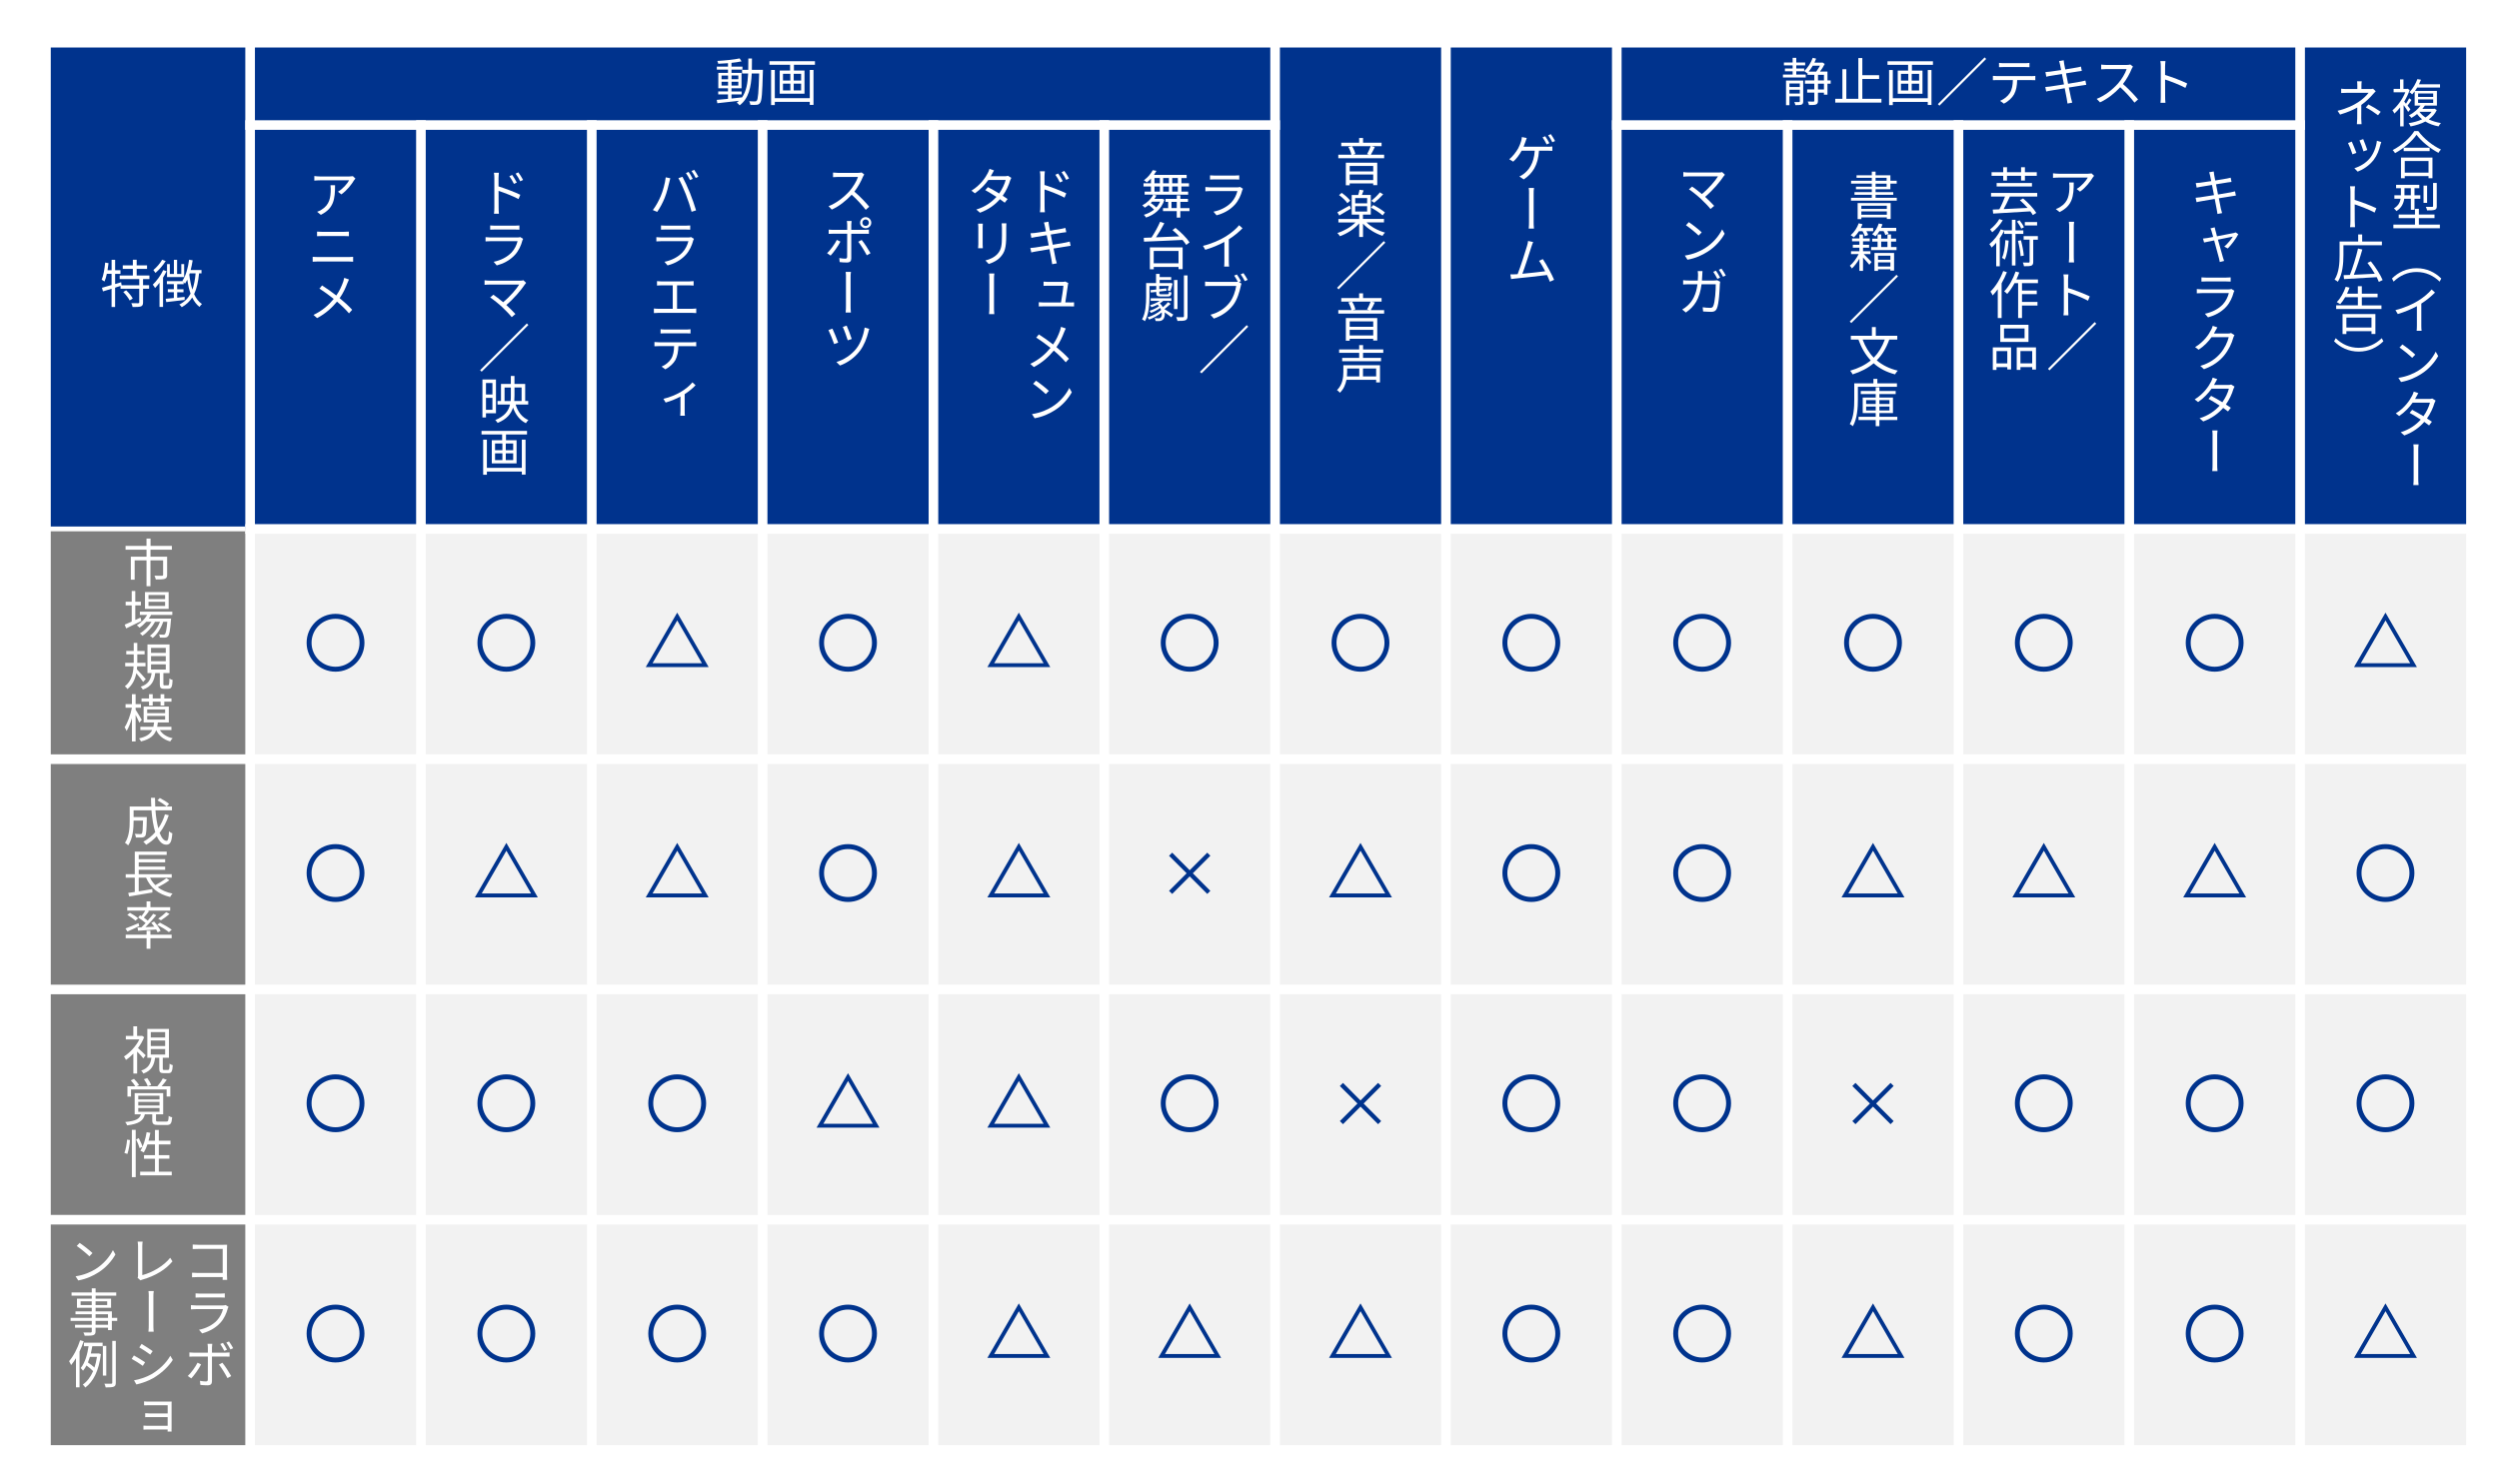 <?xml version="1.0" encoding="UTF-8"?><svg xmlns="http://www.w3.org/2000/svg" viewBox="0 0 820 487"><defs><style>.cls-1,.cls-2{fill:#fff;}.cls-2{mix-blend-mode:multiply;}.cls-3{stroke-width:1.58px;}.cls-3,.cls-4,.cls-5{fill:none;}.cls-3,.cls-5{stroke:#fff;stroke-linejoin:round;}.cls-6{isolation:isolate;}.cls-7,.cls-8{fill:#00338d;}.cls-5{stroke-width:3.16px;}.cls-9{fill:#7f7f7f;}.cls-8{stroke:#00338d;stroke-miterlimit:10;stroke-width:.5px;}.cls-10{fill:#f2f2f2;}</style></defs><g class="cls-6"><g id="_レイヤー_1"><rect class="cls-2" width="820" height="487"/><g><rect class="cls-7" x="15.08" y="14.01" width="66.99" height="159.6"/><rect class="cls-7" x="82.07" y="14.01" width="336.34" height="27.04"/><rect class="cls-7" x="418.4" y="14.01" width="56.06" height="159.6"/><rect class="cls-7" x="474.46" y="14.01" width="56.06" height="159.6"/><rect class="cls-7" x="530.52" y="14.01" width="224.22" height="27.04"/><rect class="cls-7" x="754.74" y="14.01" width="56.06" height="159.6"/><rect class="cls-7" x="82.07" y="41.04" width="56.06" height="132.56"/><rect class="cls-7" x="138.12" y="41.04" width="56.06" height="132.56"/><rect class="cls-7" x="194.18" y="41.04" width="56.06" height="132.56"/><rect class="cls-7" x="250.24" y="41.04" width="56.06" height="132.56"/><rect class="cls-7" x="306.29" y="41.04" width="56.06" height="132.56"/><rect class="cls-7" x="362.35" y="41.04" width="56.06" height="132.56"/><rect class="cls-7" x="530.52" y="41.04" width="56.06" height="132.56"/><rect class="cls-7" x="586.57" y="41.04" width="56.06" height="132.56"/><rect class="cls-7" x="642.63" y="41.04" width="56.06" height="132.56"/><rect class="cls-7" x="698.68" y="41.04" width="56.06" height="132.56"/><rect class="cls-9" x="15.08" y="173.6" width="66.99" height="75.58"/><rect class="cls-10" x="82.07" y="173.6" width="56.06" height="75.58"/><rect class="cls-10" x="138.12" y="173.6" width="56.06" height="75.58"/><rect class="cls-10" x="194.18" y="173.6" width="56.06" height="75.58"/><rect class="cls-10" x="250.24" y="173.6" width="56.06" height="75.58"/><rect class="cls-10" x="306.29" y="173.6" width="56.06" height="75.58"/><rect class="cls-10" x="362.35" y="173.6" width="56.06" height="75.58"/><rect class="cls-10" x="418.4" y="173.6" width="56.06" height="75.58"/><rect class="cls-10" x="474.46" y="173.6" width="56.06" height="75.58"/><rect class="cls-10" x="530.52" y="173.6" width="56.06" height="75.58"/><rect class="cls-10" x="586.57" y="173.6" width="56.06" height="75.58"/><rect class="cls-10" x="642.63" y="173.6" width="56.06" height="75.58"/><rect class="cls-10" x="698.68" y="173.6" width="56.06" height="75.58"/><rect class="cls-10" x="754.74" y="173.6" width="56.06" height="75.58"/><rect class="cls-9" x="15.08" y="249.18" width="66.99" height="75.58"/><rect class="cls-10" x="82.07" y="249.18" width="56.06" height="75.58"/><rect class="cls-10" x="138.12" y="249.18" width="56.06" height="75.58"/><rect class="cls-10" x="194.18" y="249.18" width="56.06" height="75.58"/><rect class="cls-10" x="250.24" y="249.18" width="56.06" height="75.58"/><rect class="cls-10" x="306.29" y="249.18" width="56.06" height="75.58"/><rect class="cls-10" x="362.35" y="249.18" width="56.06" height="75.58"/><rect class="cls-10" x="418.4" y="249.18" width="56.06" height="75.58"/><rect class="cls-10" x="474.46" y="249.18" width="56.06" height="75.58"/><rect class="cls-10" x="530.52" y="249.18" width="56.06" height="75.58"/><rect class="cls-10" x="586.57" y="249.18" width="56.06" height="75.58"/><rect class="cls-10" x="642.63" y="249.18" width="56.06" height="75.58"/><rect class="cls-10" x="698.68" y="249.18" width="56.06" height="75.58"/><rect class="cls-10" x="754.74" y="249.18" width="56.06" height="75.58"/><rect class="cls-9" x="15.08" y="324.76" width="66.99" height="75.58"/><rect class="cls-10" x="82.07" y="324.76" width="56.06" height="75.58"/><rect class="cls-10" x="138.12" y="324.76" width="56.06" height="75.58"/><rect class="cls-10" x="194.18" y="324.76" width="56.06" height="75.58"/><rect class="cls-10" x="250.24" y="324.76" width="56.06" height="75.58"/><rect class="cls-10" x="306.29" y="324.76" width="56.06" height="75.58"/><rect class="cls-10" x="362.35" y="324.76" width="56.06" height="75.58"/><rect class="cls-10" x="418.4" y="324.76" width="56.06" height="75.58"/><rect class="cls-10" x="474.46" y="324.76" width="56.06" height="75.58"/><rect class="cls-10" x="530.52" y="324.76" width="56.06" height="75.58"/><rect class="cls-10" x="586.57" y="324.76" width="56.06" height="75.58"/><rect class="cls-10" x="642.63" y="324.76" width="56.06" height="75.58"/><rect class="cls-10" x="698.68" y="324.76" width="56.06" height="75.58"/><rect class="cls-10" x="754.74" y="324.76" width="56.06" height="75.58"/><rect class="cls-9" x="15.08" y="400.33" width="66.99" height="75.58"/><rect class="cls-10" x="82.07" y="400.33" width="56.06" height="75.58"/><rect class="cls-10" x="138.12" y="400.33" width="56.06" height="75.58"/><rect class="cls-10" x="194.18" y="400.33" width="56.06" height="75.58"/><rect class="cls-10" x="250.24" y="400.33" width="56.06" height="75.58"/><rect class="cls-10" x="306.29" y="400.33" width="56.06" height="75.58"/><rect class="cls-10" x="362.35" y="400.33" width="56.06" height="75.58"/><rect class="cls-10" x="418.4" y="400.33" width="56.06" height="75.58"/><rect class="cls-10" x="474.46" y="400.33" width="56.06" height="75.58"/><rect class="cls-10" x="530.52" y="400.33" width="56.06" height="75.58"/><rect class="cls-10" x="586.57" y="400.33" width="56.06" height="75.58"/><rect class="cls-10" x="642.63" y="400.33" width="56.06" height="75.58"/><rect class="cls-10" x="698.68" y="400.33" width="56.06" height="75.58"/><rect class="cls-10" x="754.74" y="400.33" width="56.06" height="75.58"/><line class="cls-5" x1="82.07" y1="12.43" x2="82.07" y2="477.49"/><line class="cls-5" x1="138.12" y1="39.46" x2="138.12" y2="477.49"/><line class="cls-5" x1="194.18" y1="39.46" x2="194.18" y2="477.49"/><line class="cls-5" x1="250.24" y1="39.46" x2="250.24" y2="477.49"/><line class="cls-5" x1="306.29" y1="39.46" x2="306.29" y2="477.49"/><line class="cls-5" x1="362.35" y1="39.46" x2="362.35" y2="477.49"/><line class="cls-5" x1="418.4" y1="12.43" x2="418.4" y2="477.49"/><line class="cls-5" x1="474.46" y1="12.43" x2="474.46" y2="477.49"/><line class="cls-5" x1="530.52" y1="12.43" x2="530.52" y2="477.49"/><line class="cls-5" x1="586.57" y1="39.46" x2="586.57" y2="477.49"/><line class="cls-5" x1="642.63" y1="39.46" x2="642.63" y2="477.49"/><line class="cls-5" x1="698.68" y1="39.46" x2="698.68" y2="477.49"/><line class="cls-5" x1="754.74" y1="12.43" x2="754.74" y2="477.49"/><line class="cls-5" x1="80.49" y1="41.04" x2="419.98" y2="41.04"/><line class="cls-5" x1="528.94" y1="41.04" x2="756.32" y2="41.04"/><line class="cls-3" x1="13.5" y1="173.6" x2="80.49" y2="173.6"/><line class="cls-5" x1="80.49" y1="173.6" x2="812.37" y2="173.6"/><line class="cls-5" x1="13.5" y1="249.18" x2="812.37" y2="249.18"/><line class="cls-5" x1="13.5" y1="324.76" x2="812.37" y2="324.76"/><line class="cls-5" x1="13.5" y1="400.33" x2="812.37" y2="400.33"/><line class="cls-5" x1="15.08" y1="12.43" x2="15.08" y2="477.49"/><line class="cls-5" x1="810.8" y1="12.43" x2="810.8" y2="477.49"/><line class="cls-5" x1="13.5" y1="14.01" x2="812.37" y2="14.01"/><line class="cls-5" x1="13.5" y1="475.91" x2="812.37" y2="475.91"/><g><path class="cls-1" d="M46.94,91.58v2.04h1.99v1.16h-1.99v4.45c0,.75-.17,1.12-.7,1.34-.53,.19-1.43,.2-2.74,.2-.05-.36-.2-.9-.41-1.26,1.04,.03,1.96,.03,2.24,.02,.29-.02,.36-.07,.36-.32v-4.44h-6.14v-.92l-1.78,.56v6.36h-1.16v-6l-2.82,.87-.34-1.19c.87-.24,1.97-.54,3.16-.9v-3.67h-1.56c-.2,.94-.44,1.8-.75,2.5-.2-.15-.7-.44-.95-.56,.63-1.43,.95-3.59,1.16-5.64l1.1,.19c-.08,.78-.2,1.56-.32,2.33h1.33v-3.42h1.16v3.42h1.75v1.19h-1.75v3.33l1.97-.59,.15,1h5.8v-2.04h-6.43v-1.17h4.32v-2.16h-3.31v-1.16h3.31v-1.84h1.26v1.84h3.4v1.16h-3.4v2.16h4.18v1.17h-2.09Zm-5.54,3.69c.83,.8,1.77,1.92,2.16,2.7l-1.02,.65c-.36-.78-1.27-1.94-2.09-2.77l.95-.58Z"/><path class="cls-1" d="M54.67,89.01c-.34,.7-.73,1.41-1.17,2.11v9.62h-1.16v-7.94c-.48,.65-.99,1.24-1.46,1.73-.14-.26-.51-.85-.75-1.1,1.27-1.21,2.6-3.01,3.43-4.79l1.1,.37Zm-.31-3.33c-.83,1.36-2.16,2.89-3.35,3.89-.15-.25-.49-.71-.68-.95,1.07-.87,2.26-2.24,2.87-3.37l1.16,.42Zm10.96,4.05c-.27,2.75-.75,5-1.63,6.8,.65,1.41,1.48,2.53,2.58,3.26-.25,.2-.63,.65-.8,.95-1-.76-1.78-1.82-2.4-3.09-.83,1.29-1.95,2.35-3.43,3.18-.12-.22-.54-.66-.8-.88,1.7-.85,2.87-2.02,3.69-3.57-.48-1.34-.83-2.89-1.09-4.57-.24,.48-.48,.92-.75,1.31-.08-.14-.26-.34-.43-.54v.71h-2.12v1.65h2.07v1h-2.07v1.77c.8-.07,1.61-.17,2.45-.26v1c-2.16,.27-4.4,.53-6.03,.71l-.19-1.09c.73-.07,1.65-.15,2.67-.26v-1.89h-1.97v-1h1.97v-1.65h-2.28v-1h5.24c-.05-.05-.1-.09-.14-.12,1.16-1.68,1.82-4.25,2.19-6.9l1.17,.19c-.17,1.09-.39,2.16-.65,3.18h3.55v1.1h-.82Zm-4.9,1.21h-5.61v-4.27h.92v3.25h1.33v-4.64h1.05v4.64h1.38v-3.23h.94v4.25Zm1.84-1.21c-.05,.14-.1,.29-.15,.42,.22,1.78,.54,3.45,1.02,4.9,.54-1.48,.87-3.25,1.05-5.32h-1.92Z"/></g><g><path class="cls-1" d="M250.34,22.92s-.02,.48-.02,.65c-.19,7.12-.34,9.49-.92,10.2-.29,.44-.63,.58-1.14,.63-.48,.07-1.27,.05-2.06,0-.03-.34-.17-.87-.36-1.19,.82,.07,1.56,.08,1.89,.08,.29,0,.44-.05,.61-.27,.39-.49,.59-2.74,.76-8.91h-2.43c-.2,4.52-.99,8.23-3.98,10.47-.19-.27-.63-.7-.94-.9,.27-.19,.51-.39,.75-.6-2.58,.31-5.22,.6-7.12,.8l-.19-1.1c1.02-.08,2.29-.2,3.69-.34v-1.46h-3.21v-.97h3.21v-1.04h-3.18v-5.05h3.18v-1.07h-3.67v-.99h3.67v-1.12c-1.09,.08-2.19,.15-3.2,.19-.05-.27-.17-.68-.31-.93,2.52-.14,5.58-.44,7.33-.83l.63,.97c-.92,.2-2.07,.36-3.31,.49v1.24h3.6v.99h-3.6v1.07h3.3v5.05h-3.3v1.04h3.33v.97h-3.33v1.34c1.1-.1,2.26-.22,3.4-.36v.08c1.48-2.01,1.92-4.74,2.07-7.94h-1.99v-1.19h2.02c.03-1.19,.03-2.43,.03-3.72h1.19c0,1.27,0,2.53-.03,3.72h3.6Zm-13.58,3.09h2.14v-1.22h-2.14v1.22Zm2.14,2.07v-1.24h-2.14v1.24h2.14Zm1.14-3.3v1.22h2.23v-1.22h-2.23Zm2.23,2.06h-2.23v1.24h2.23v-1.24Z"/><path class="cls-1" d="M267.41,20.09v1.17h-6.9v1.89h3.47v7.6h-8.13v-7.6h3.4v-1.89h-6.77v-1.17h14.92Zm-1.7,2.87h1.22v11.47h-1.22v-1h-11.47v1.05h-1.22v-11.52h1.22v9.26h11.47v-9.26Zm-8.79,3.47h2.41v-2.21h-2.41v2.21Zm0,3.25h2.41v-2.23h-2.41v2.23Zm5.95-5.46h-2.43v2.21h2.43v-2.21Zm0,3.23h-2.43v2.23h2.43v-2.23Z"/></g><g><path class="cls-1" d="M454.18,50.77v1.16h-15.04v-1.16h4.3c-.14-.73-.56-1.77-1-2.53l1.21-.25c.51,.78,.94,1.85,1.09,2.57l-.87,.22h5.49l-.77-.2c.39-.71,.9-1.82,1.16-2.6h-9.64v-1.14h5.86v-1.55h1.29v1.55h6.08v1.14h-3.37l1.16,.27c-.44,.88-.9,1.85-1.33,2.53h4.37Zm-12.56,2.62h10.3v7.38h-1.33v-.58h-7.72v.63h-1.26v-7.43Zm1.26,1.09v1.78h7.72v-1.78h-7.72Zm7.72,4.62v-1.84h-7.72v1.84h7.72Z"/><path class="cls-1" d="M448.42,73.01c1.46,1.48,3.83,2.72,6.05,3.33-.29,.25-.66,.73-.83,1.07-2.33-.77-4.79-2.24-6.39-4.01v4.37h-1.26v-4.44c-1.56,1.82-4.06,3.38-6.31,4.2-.19-.32-.56-.8-.85-1.05,2.14-.66,4.47-1.97,5.95-3.47h-5.61v-1.14h6.82v-1.43h-2.45v-6.44h2.12c.19-.56,.36-1.22,.44-1.72l1.36,.2c-.19,.53-.39,1.05-.58,1.51h2.92v6.44h-2.57v1.43h6.9v1.14h-5.73Zm-5.17-4.54c-1.28,.78-2.69,1.61-3.77,2.26l-.65-1.04c1.02-.53,2.57-1.39,4.06-2.24l.36,1.02Zm-1.14-1.79c-.51-.8-1.68-1.9-2.72-2.65l.85-.73c1.05,.71,2.26,1.77,2.8,2.57l-.93,.82Zm2.58,.05h3.91v-1.72h-3.91v1.72Zm0,2.69h3.91v-1.75h-3.91v1.75Zm8.98,1.27c-.82-.76-2.48-1.85-3.82-2.57l.75-.83c1.31,.66,3.01,1.7,3.84,2.43l-.76,.97Zm.2-6.92c-.88,.99-2.02,2.06-2.94,2.77l-.94-.63c.9-.73,2.11-1.9,2.8-2.77l1.07,.63Z"/><path class="cls-1" d="M454.06,79.13l.51,.51-15.33,15.33-.51-.51,15.33-15.33Z"/><path class="cls-1" d="M454.18,101.77v1.16h-15.04v-1.16h4.3c-.14-.73-.56-1.77-1-2.53l1.21-.25c.51,.78,.94,1.85,1.09,2.57l-.87,.22h5.49l-.77-.2c.39-.71,.9-1.82,1.16-2.6h-9.64v-1.14h5.86v-1.55h1.29v1.55h6.08v1.14h-3.37l1.16,.27c-.44,.88-.9,1.85-1.33,2.53h4.37Zm-12.56,2.62h10.3v7.38h-1.33v-.58h-7.72v.63h-1.26v-7.43Zm1.26,1.09v1.78h7.72v-1.78h-7.72Zm7.72,4.62v-1.84h-7.72v1.84h7.72Z"/><path class="cls-1" d="M452.82,125.51h-1.26v-.85h-9.74c-.31,1.5-.9,3.04-2.16,4.25-.17-.26-.68-.7-.95-.87,1.82-1.75,2.09-4.15,2.09-5.92v-2.24h12.02v5.63Zm-5.56-9.71v1.67h5.9v1.09h-12.75v-1.09h5.58v-1.67h-6.58v-1.1h6.58v-1.44h1.28v1.44h6.63v1.1h-6.63Zm-5.22,5.15v1.17c0,.44-.02,.94-.07,1.43h4.05v-2.6h-3.98Zm9.52,0h-4.32v2.6h4.32v-2.6Z"/></g><g><path class="cls-1" d="M507.81,48.17c.41,0,1.09-.02,1.56-.1v1.44c-.51-.03-1.17-.05-1.56-.05h-2.82c-.27,4.78-2.16,7.56-5.01,9.42l-1.43-.97c.48-.19,1-.48,1.36-.78,1.65-1.22,3.43-3.42,3.69-7.67h-4.3c-.66,1.26-1.8,2.79-2.77,3.59l-1.31-.8c1.19-.87,2.38-2.57,2.96-3.59,.46-.85,.76-1.7,.95-2.35,.12-.39,.22-.85,.24-1.33l1.61,.31c-.14,.37-.31,.83-.42,1.19-.15,.48-.37,1.07-.63,1.68h7.89Zm-.31-.78c-.32-.68-.9-1.68-1.34-2.31l.87-.37c.42,.58,1.04,1.6,1.38,2.28l-.9,.41Zm1.38-3.37c.42,.61,1.09,1.65,1.39,2.26l-.9,.41c-.36-.71-.9-1.67-1.38-2.29l.88-.37Z"/><path class="cls-1" d="M501.73,63.57c0-.48,0-1.33-.1-1.89h1.73c-.12,.56-.12,1.41-.12,1.87v9.15c0,.51,0,1.56,.1,2.33h-1.72c.1-.77,.1-1.73,.1-2.33v-9.13Z"/><path class="cls-1" d="M508.55,92.45c-.22-.59-.54-1.36-.93-2.19-2.58,.34-8.16,.95-10.4,1.16-.41,.03-.88,.1-1.38,.17l-.25-1.53c.51,0,1.07,0,1.56-.03,.24-.02,.53-.03,.83-.05,.92-2.29,2.63-7.65,3.09-9.28,.22-.78,.29-1.16,.34-1.62l1.67,.36c-.17,.41-.36,.83-.58,1.55-.49,1.56-2.14,6.7-2.96,8.86,2.45-.22,5.66-.58,7.48-.82-.68-1.33-1.41-2.62-2.02-3.43l1.26-.56c1.17,1.72,2.99,5.08,3.69,6.8l-1.39,.63Z"/></g><g><path class="cls-1" d="M592.52,25.43h-7.48v-.97h3.18v-1.07h-2.53v-.92h2.53v-1.02h-2.86v-.95h2.86v-1.51h1.19v1.51h2.92v.95h-2.92v1.02h2.6v.92h-2.6v1.07h3.11v.97Zm-.83,7.82c0,.56-.12,.88-.51,1.07-.43,.17-1.02,.19-2.06,.19-.05-.29-.22-.75-.37-1.02h1.55c.2,0,.27-.05,.27-.25v-1.63h-3.4v2.91h-1.12v-8.09h5.64v6.83Zm-4.52-5.86v1.17h3.4v-1.17h-3.4Zm3.4,3.31v-1.24h-3.4v1.24h3.4Zm10.13-3.23h-1.05v3.6h-1.16v-.66h-1.96v2.65c0,.66-.15,1.02-.61,1.22-.44,.19-1.17,.2-2.33,.2-.07-.31-.24-.82-.41-1.16,.85,.03,1.63,.03,1.85,.03,.24-.02,.31-.08,.31-.32v-2.63h-2.35v-1.05h2.35v-1.89h-3.08v-1.07h3.08v-1.84h-2.24v-.63l-.14,.14c-.2-.2-.66-.56-.93-.73,1.16-1.07,2.18-2.7,2.79-4.35l1.11,.27c-.17,.44-.36,.88-.56,1.31h2.43l.19-.05,.76,.49c-.39,.82-.99,1.73-1.56,2.5h2.46v2.89h1.05v1.07Zm-5.88-5.9c-.41,.71-.87,1.38-1.34,1.94h2.46c.44-.56,.88-1.29,1.24-1.94h-2.36Zm1.72,4.83h1.96v-1.84h-1.96v1.84Zm1.96,1.07h-1.96v1.89h1.96v-1.89Z"/><path class="cls-1" d="M617.36,32.43v1.24h-15.16v-1.24h2.35v-9.71h1.29v9.71h3.94v-13.38h1.31v5.63h5.51v1.24h-5.51v6.51h6.27Z"/><path class="cls-1" d="M634.26,20.11v1.17h-6.9v1.89h3.47v7.6h-8.12v-7.6h3.4v-1.89h-6.76v-1.17h14.92Zm-1.7,2.87h1.22v11.47h-1.22v-1h-11.47v1.05h-1.22v-11.52h1.22v9.26h11.47v-9.26Zm-8.79,3.47h2.41v-2.21h-2.41v2.21Zm0,3.25h2.41v-2.23h-2.41v2.23Zm5.95-5.46h-2.43v2.21h2.43v-2.21Zm0,3.23h-2.43v2.23h2.43v-2.23Z"/><path class="cls-1" d="M651.21,18.84l.51,.51-15.33,15.33-.51-.51,15.33-15.33Z"/><path class="cls-1" d="M666.52,24.99c.36,0,.92-.02,1.33-.08v1.41c-.37-.02-.92-.03-1.33-.03h-4.62c-.05,1.84-.32,3.38-1,4.64-.61,1.14-1.9,2.36-3.35,3.09l-1.26-.92c1.33-.54,2.55-1.53,3.21-2.6,.75-1.19,.94-2.62,.99-4.22h-5.08c-.53,0-1.02,0-1.48,.03v-1.41c.46,.05,.95,.08,1.48,.08h11.12Zm-9.03-2.99c-.56,0-1.12,.02-1.55,.05v-1.41c.48,.05,.99,.1,1.53,.1h6.88c.48,0,1.09-.03,1.58-.1v1.41c-.49-.03-1.09-.05-1.58-.05h-6.87Z"/><path class="cls-1" d="M684.56,27.84c-.36,.03-.9,.12-1.53,.22-.93,.15-2.52,.41-4.18,.66,.34,1.67,.61,3.03,.7,3.42,.12,.49,.25,1.07,.41,1.55l-1.55,.29c-.08-.58-.14-1.09-.25-1.6-.07-.37-.34-1.75-.66-3.43-1.92,.32-3.74,.63-4.57,.78-.66,.1-1.12,.2-1.5,.31l-.31-1.48c.39-.02,1.05-.08,1.5-.15,.85-.12,2.7-.41,4.64-.71l-.68-3.42c-1.62,.25-3.09,.49-3.74,.61-.54,.08-1,.19-1.38,.29l-.29-1.53c.42-.02,.87-.05,1.41-.12,.66-.07,2.14-.29,3.74-.54-.19-.92-.31-1.58-.36-1.78-.08-.44-.2-.82-.32-1.16l1.53-.27c.02,.32,.1,.8,.15,1.17,.03,.19,.15,.88,.36,1.84,1.65-.27,3.21-.53,3.93-.66,.49-.08,.92-.2,1.21-.29l.29,1.43c-.25,.03-.78,.1-1.22,.17-.78,.12-2.33,.37-3.96,.63l.68,3.42c1.73-.29,3.35-.56,4.2-.71,.65-.14,1.12-.24,1.48-.34l.29,1.43Z"/><path class="cls-1" d="M699.89,21.84c-.1,.14-.32,.51-.42,.75-.58,1.46-1.65,3.45-2.86,4.98,1.78,1.53,3.86,3.74,4.96,5.07l-1.19,1.04c-1.14-1.5-2.94-3.5-4.67-5.05-1.82,1.95-4.11,3.82-6.63,4.96l-1.09-1.14c2.74-1.07,5.25-3.09,7-5.05,1.16-1.31,2.4-3.33,2.82-4.73h-6.63c-.59,0-1.53,.07-1.72,.08v-1.55c.24,.03,1.21,.12,1.72,.12h6.56c.56,0,1-.07,1.27-.15l.87,.66Z"/><path class="cls-1" d="M717.11,28.85c-1.85-1-4.79-2.14-6.68-2.74l.02,5.61c0,.54,.03,1.45,.1,2.01h-1.63c.07-.54,.1-1.38,.1-2.01v-9.89c0-.48-.03-1.24-.14-1.77h1.67c-.05,.53-.12,1.26-.12,1.77v2.77c2.24,.68,5.46,1.9,7.26,2.8l-.58,1.44Z"/></g><g><path class="cls-1" d="M790.21,36.73c-.27-.51-.93-1.44-1.5-2.23v6.97h-1.14v-6.22c-.61,.78-1.26,1.46-1.89,2.02-.14-.29-.46-.85-.65-1.05,1.61-1.33,3.3-3.62,4.23-5.93h-3.84v-1.12h2.11v-3.11h1.12v3.11h1.16l.22-.05,.66,.42c-.44,1.31-1.07,2.6-1.79,3.79,.17,.19,.36,.44,.58,.7,.37-.56,.8-1.27,1.04-1.78l.76,.54c-.41,.65-.88,1.36-1.29,1.87,.43,.53,.8,1,.95,1.21l-.75,.87Zm9.37-.61c-.59,1.26-1.51,2.26-2.62,3.06,1.16,.56,2.52,.97,3.99,1.21-.27,.25-.61,.76-.78,1.09-1.63-.31-3.09-.85-4.33-1.6-1.45,.77-3.11,1.27-4.84,1.62-.12-.29-.42-.83-.65-1.07,1.6-.25,3.13-.66,4.42-1.27-.63-.51-1.19-1.09-1.65-1.73-.56,.46-1.17,.88-1.85,1.27-.19-.27-.56-.66-.83-.82,1.73-.92,3.04-2.12,3.81-3.23h-1.92v-4.66c-.25,.34-.53,.66-.83,.99-.22-.26-.61-.58-.9-.73,1.28-1.27,2.14-2.98,2.62-4.28l1.19,.2c-.19,.48-.41,.99-.66,1.5h6.9v1.07h-7.48c-.22,.37-.46,.75-.73,1.1h7.19v4.81h-3.94c-.25,.36-.51,.71-.82,1.07h3.74l.24-.05,.75,.46Zm-6.12-4.3h4.95v-1.14h-4.95v1.14Zm0,1.97h4.95v-1.16h-4.95v1.16Zm2.41,4.76c.8-.51,1.5-1.12,2.01-1.85h-3.96c.49,.71,1.16,1.33,1.96,1.85Z"/><path class="cls-1" d="M793.5,43c1.8,2.5,4.79,4.86,7.46,6.07-.31,.29-.61,.73-.83,1.09-2.63-1.38-5.61-3.76-7.19-5.93-1.39,2.07-4.15,4.49-7.05,6.03-.15-.29-.49-.73-.78-1,2.96-1.5,5.8-4.08,7.12-6.26h1.28Zm-5.66,8.72h10.33v6.77h-1.29v-.7h-7.8v.7h-1.24v-6.77Zm9.4-3.25v1.12h-8.52v-1.12h8.52Zm-8.16,4.39v3.79h7.8v-3.79h-7.8Z"/><path class="cls-1" d="M800.6,73.72v1.19h-15.26v-1.19h7.09v-2.14h-5.34v-1.16h5.34v-1.9h1.28v1.9h5.13v1.16h-5.13v2.14h6.9Zm-11.7-8.5c-.2,1.46-.83,2.97-2.55,4.06-.17-.24-.59-.7-.83-.88,1.48-.9,2.01-2.04,2.21-3.18h-2.06v-1.12h2.14v-2.33h-1.58v-1.12h7.62v1.12h-1.58v2.33h1.92v1.12h-1.92v3.64h-1.19v-3.64h-2.18Zm.08-1.12h2.09v-2.33h-2.09v2.33Zm7.43,2.48h-1.17v-5.66h1.17v5.66Zm3.18,1.05c0,.7-.14,1.02-.65,1.22-.51,.19-1.33,.2-2.53,.2-.05-.34-.24-.82-.43-1.16,.97,.03,1.82,.03,2.07,0,.25,0,.32-.07,.32-.31v-7.53h1.21v7.56Z"/><path class="cls-1" d="M792.97,88.03c3.31,0,6.02,1.34,8.09,3.38l-.53,1.02c-2.02-1.95-4.54-3.16-7.56-3.16s-5.54,1.21-7.56,3.16l-.53-1.02c2.07-2.04,4.78-3.38,8.09-3.38Z"/><path class="cls-1" d="M799,96.02c-1.16,1.17-2.77,2.55-4.49,3.62v7.16c0,.63,.03,1.44,.1,1.77h-1.63c.05-.31,.08-1.14,.08-1.77v-6.31c-1.79,.97-4.08,1.94-6.27,2.58l-.77-1.29c2.79-.66,5.63-1.92,7.48-3.08,1.7-1.04,3.45-2.52,4.39-3.69l1.1,1Z"/><path class="cls-1" d="M793.65,121.57c2.58-1.61,4.61-4.1,5.58-6.15l.82,1.43c-1.14,2.07-3.09,4.35-5.63,5.93-1.67,1.05-3.77,2.09-6.56,2.6l-.88-1.36c2.92-.44,5.1-1.46,6.68-2.45Zm-1.12-5.17l-1.02,1.05c-.85-.85-2.91-2.55-4.15-3.38l.93-1.02c1.12,.73,3.35,2.46,4.23,3.35Z"/><path class="cls-1" d="M799.19,131.48c-.14,.24-.29,.61-.39,.87-.42,1.5-1.27,3.35-2.43,5,.63,.39,1.19,.77,1.62,1.07l-.93,1.21c-.39-.32-.95-.71-1.58-1.16-1.51,1.73-3.6,3.37-6.54,4.45l-1.21-1.05c2.92-.87,5.1-2.48,6.59-4.15-1.31-.85-2.72-1.7-3.65-2.21l.85-.99c.99,.49,2.38,1.29,3.69,2.09,1.02-1.43,1.82-3.14,2.14-4.45h-5.68c-1.05,1.48-2.55,3.11-4.42,4.39l-1.12-.87c2.89-1.77,4.61-4.28,5.37-5.81,.15-.29,.42-.88,.53-1.33l1.5,.49c-.27,.42-.56,.99-.73,1.31-.1,.2-.22,.41-.34,.61h4.55c.46,0,.82-.05,1.09-.15l1.11,.68Z"/><path class="cls-1" d="M792,147.75c0-.48,0-1.33-.1-1.89h1.73c-.12,.56-.12,1.41-.12,1.87v9.15c0,.51,0,1.56,.1,2.33h-1.72c.1-.77,.1-1.73,.1-2.33v-9.13Z"/><path class="cls-1" d="M779.54,29.96c-.31,.31-.66,.7-.93,1-.85,1-2.24,2.4-3.79,3.48,0,1.36-.02,3.37-.02,4.47,0,.59,.05,1.34,.1,1.85h-1.53c.05-.49,.1-1.26,.1-1.85,0-.97,.02-2.48,.02-3.62-1.56,.9-3.4,1.63-5.64,2.31l-.82-1.24c3.16-.75,5.25-1.84,6.77-2.82,1.5-.97,2.84-2.29,3.4-3.08h-6.93c-.58,0-1.53,.03-2.06,.07v-1.41c.54,.08,1.46,.1,2.02,.1h3.28v-1.07c0-.48-.02-1.1-.08-1.48h1.53c-.07,.37-.1,1-.1,1.48v1.07h2.77c.39,0,.77-.02,1.05-.1l.87,.83Zm-2.38,4.32c1.58,.83,2.48,1.36,4.03,2.41l-.88,1.14c-1.45-1.07-2.45-1.75-4.01-2.57l.87-.99Z"/><path class="cls-1" d="M773.2,50.17l-1.28,.48c-.25-.88-1.14-3.11-1.46-3.71l1.24-.46c.34,.71,1.17,2.8,1.5,3.69Zm8.18-3.57c-.12,.32-.2,.59-.27,.82-.44,1.85-1.09,3.55-2.24,5.07-1.5,1.92-3.45,3.14-5.24,3.84l-1.09-1.12c1.87-.56,3.88-1.73,5.2-3.42,1.16-1.46,1.97-3.57,2.19-5.59l1.44,.41Zm-4.59,2.63l-1.26,.44c-.22-.85-.97-2.84-1.31-3.59l1.22-.42c.29,.68,1.12,2.86,1.34,3.57Z"/><path class="cls-1" d="M779.19,69.77c-1.8-.99-4.69-2.09-6.54-2.69l.02,5.51c0,.53,.03,1.43,.08,1.97h-1.62c.08-.54,.12-1.34,.12-1.97v-9.72c0-.46-.03-1.22-.14-1.73h1.65c-.05,.51-.12,1.24-.12,1.73v2.74c2.21,.68,5.35,1.87,7.12,2.74l-.58,1.43Z"/><path class="cls-1" d="M768.95,80.5v3.28c0,2.55-.25,6.26-1.84,8.7-.22-.2-.75-.58-1.07-.7,1.51-2.33,1.65-5.64,1.65-8.01v-4.5h6.1v-2.31h1.31v2.31h6.48v1.22h-12.63Zm11.63,12.03c-.17-.46-.41-.99-.7-1.56-3.91,.25-7.97,.48-10.73,.63l-.14-1.29c.61-.02,1.31-.05,2.06-.07,.95-2.36,2.07-5.98,2.67-8.67l1.41,.32c-.75,2.67-1.84,5.97-2.79,8.3,2.11-.1,4.52-.22,6.88-.34-.7-1.22-1.56-2.5-2.4-3.57l1.12-.51c1.51,1.9,3.18,4.47,3.86,6.15l-1.26,.61Z"/><path class="cls-1" d="M781.43,100.22v1.19h-14.86v-1.19h7.12v-2.67h-4.17c-.51,.87-1.05,1.67-1.62,2.28-.25-.17-.82-.51-1.14-.68,1.24-1.21,2.31-3.15,2.94-5.03l1.26,.29c-.24,.68-.53,1.34-.83,1.99h3.55v-2.45h1.31v2.45h5.17v1.16h-5.17v2.67h6.42Zm-12.77,2.86h10.78v6.53h-1.28v-.92h-8.24v.95h-1.26v-6.56Zm1.26,1.17v3.25h8.24v-3.25h-8.24Z"/><path class="cls-1" d="M773.97,115.4c-3.31,0-6.02-1.34-8.09-3.38l.53-1.02c2.02,1.96,4.54,3.16,7.56,3.16s5.54-1.21,7.56-3.16l.53,1.02c-2.07,2.04-4.78,3.38-8.09,3.38Z"/></g><g><path class="cls-1" d="M116.62,58.6c-.14,.15-.34,.41-.46,.59-.66,1.14-2.26,3.3-4.16,4.61l-1.1-.88c1.55-.88,3.11-2.69,3.65-3.74h-9.52c-.63,0-1.24,.05-1.89,.1v-1.5c.58,.07,1.26,.14,1.89,.14h9.6c.32,0,.92-.05,1.16-.1l.83,.78Zm-6.68,2.19c0,4.54-.39,7.6-4.66,9.72l-1.22-1c.46-.14,1.04-.42,1.5-.73,2.6-1.6,2.96-3.98,2.96-6.77,0-.41-.02-.76-.08-1.22h1.51Z"/><path class="cls-1" d="M102.6,84.3c.58,.03,1.14,.07,1.75,.07h10.01c.51,0,1.04-.02,1.51-.07v1.6c-.48-.05-1.07-.08-1.51-.08h-10.01c-.61,0-1.19,.05-1.75,.08v-1.6Zm1.44-8.28c.53,.03,1.09,.07,1.63,.07h7.17c.6,0,1.19-.02,1.65-.07v1.5c-.48-.03-1.1-.05-1.65-.05h-7.16c-.58,0-1.14,.02-1.65,.05v-1.5Z"/><path class="cls-1" d="M114.51,91.73c-.17,.32-.41,.88-.54,1.22-.54,1.46-1.38,3.31-2.52,4.91,1.5,1.22,2.94,2.55,4.11,3.82l-1.05,1.16c-1.22-1.41-2.48-2.62-3.93-3.84-1.56,1.89-3.64,3.89-6.54,5.41l-1.17-1.05c2.92-1.39,4.98-3.23,6.63-5.25-1.24-1-3.11-2.38-4.69-3.37l.87-1.05c1.43,.9,3.37,2.28,4.67,3.3,1.09-1.56,1.78-3.14,2.28-4.57,.1-.31,.25-.85,.32-1.22l1.56,.54Z"/></g><g><path class="cls-1" d="M163.59,61.18c2.21,.68,5.37,1.89,7.14,2.75l-.58,1.41c-1.8-.97-4.71-2.09-6.56-2.69l.02,5.51c0,.54,.03,1.44,.1,1.99h-1.62c.08-.53,.12-1.36,.12-1.99v-9.71c0-.48-.03-1.22-.14-1.75h1.63c-.05,.53-.12,1.24-.12,1.75v2.72Zm5.05-.82c-.42-.87-.95-1.78-1.5-2.53l.93-.41c.41,.59,1.12,1.72,1.51,2.5l-.95,.44Zm2.07-.85c-.42-.88-.97-1.77-1.53-2.52l.9-.42c.44,.58,1.17,1.7,1.56,2.48l-.94,.46Z"/><path class="cls-1" d="M171.65,78.4c-.08,.15-.19,.36-.22,.48-.44,1.65-1.19,3.38-2.45,4.76-1.75,1.9-3.86,2.89-5.98,3.48l-1.02-1.19c2.36-.48,4.45-1.56,5.88-3.06,1-1.07,1.68-2.48,1.97-3.71h-8.86c-.41,0-1.04,.02-1.65,.07v-1.39c.63,.05,1.19,.1,1.65,.1h8.81c.37,0,.73-.05,.92-.14l.95,.6Zm-10.81-4.4c.44,.05,.95,.07,1.5,.07h6.58c.51,0,1.1-.02,1.51-.07v1.38c-.41-.03-.99-.05-1.55-.05h-6.54c-.51,0-1.04,.02-1.5,.05v-1.38Z"/><path class="cls-1" d="M172.64,92.83c-.17,.19-.32,.37-.42,.53-1.22,1.84-3.54,4.59-6.07,6.75,1.05,.97,2.26,2.18,2.97,2.96l-1.21,1.02c-.63-.83-2.04-2.26-3.14-3.31-1.02-.97-2.99-2.55-3.93-3.15l1.05-.9c.65,.42,2.04,1.48,3.21,2.46,2.31-1.9,4.47-4.45,5.27-5.8h-9.69c-.65,0-1.38,.07-1.68,.1v-1.51c.44,.07,1.1,.14,1.68,.14h10c.44,0,.82-.05,1.05-.14l.9,.85Z"/><path class="cls-1" d="M172.87,106.16l.51,.51-15.33,15.33-.51-.51,15.33-15.33Z"/><path class="cls-1" d="M159.46,135.65v1.36h-1.16v-12.46h4.44v11.1h-3.28Zm0-9.94v3.76h2.12v-3.76h-2.12Zm2.12,8.79v-3.91h-2.12v3.91h2.12Zm7.62-1.72c.71,2.36,2.09,4.22,4.18,5.1-.27,.24-.65,.7-.82,1.02-2.02-.99-3.38-2.77-4.22-5.12-.61,1.99-1.99,3.76-5.05,5.03-.14-.27-.51-.71-.78-.94,3.14-1.29,4.39-3.06,4.84-5.1h-4.1v-1.16h1.14v-5.59h3.23v-2.63h1.19v2.63h3.52v5.59h.99v1.16h-4.13Zm-1.65-1.16c.07-.58,.08-1.17,.08-1.8v-2.63h-2.07v4.44h1.99Zm1.27-4.44v2.65c0,.61-.02,1.21-.07,1.78h2.4v-4.44h-2.33Z"/><path class="cls-1" d="M172.93,141.43v1.17h-6.9v1.89h3.47v7.6h-8.13v-7.6h3.4v-1.89h-6.77v-1.17h14.92Zm-1.7,2.87h1.22v11.47h-1.22v-1h-11.47v1.05h-1.22v-11.52h1.22v9.26h11.47v-9.26Zm-8.79,3.47h2.41v-2.21h-2.41v2.21Zm0,3.25h2.41v-2.23h-2.41v2.23Zm5.95-5.46h-2.43v2.21h2.43v-2.21Zm0,3.23h-2.43v2.23h2.43v-2.23Z"/></g><g><path class="cls-1" d="M218.44,58.2l1.5,.31c-.12,.37-.24,.87-.31,1.22-.24,1.04-.82,3.5-1.53,5.22-.61,1.53-1.51,3.26-2.45,4.59l-1.43-.59c1.05-1.39,1.99-3.15,2.57-4.54,.75-1.73,1.44-4.27,1.65-6.2Zm4.16,.27l1.34-.44c.66,1.21,1.75,3.52,2.45,5.29,.68,1.65,1.56,4.2,2.01,5.73l-1.48,.46c-.43-1.7-1.19-3.96-1.89-5.75-.68-1.72-1.7-4.03-2.43-5.29Zm4.71,.22l-.9,.41c-.32-.68-.9-1.68-1.34-2.31l.88-.37c.43,.59,1.02,1.6,1.36,2.28Zm1.87-.68l-.9,.41c-.37-.73-.9-1.68-1.38-2.29l.88-.39c.42,.63,1.09,1.65,1.39,2.28Z"/><path class="cls-1" d="M227.7,78.4c-.08,.15-.19,.36-.22,.48-.44,1.65-1.19,3.38-2.45,4.76-1.75,1.9-3.86,2.89-5.98,3.48l-1.02-1.19c2.36-.48,4.45-1.56,5.88-3.06,1-1.07,1.68-2.48,1.97-3.71h-8.86c-.41,0-1.04,.02-1.65,.07v-1.39c.63,.05,1.19,.1,1.65,.1h8.81c.37,0,.73-.05,.92-.14l.95,.6Zm-10.81-4.4c.44,.05,.95,.07,1.5,.07h6.58c.51,0,1.1-.02,1.51-.07v1.38c-.41-.03-.99-.05-1.55-.05h-6.54c-.51,0-1.04,.02-1.5,.05v-1.38Z"/><path class="cls-1" d="M227.07,101.35c.51,0,.97-.05,1.39-.1v1.51c-.46-.05-1.05-.07-1.39-.07h-11.03c-.46,0-.95,.02-1.48,.07v-1.51c.49,.07,1.02,.1,1.48,.1h4.71v-7.7h-3.76c-.32,0-.99,.02-1.41,.07v-1.44c.44,.05,1.07,.08,1.41,.08h9.18c.51,0,1.02-.05,1.43-.08v1.44c-.42-.05-.95-.07-1.43-.07h-4.01v7.7h4.91Z"/><path class="cls-1" d="M227.14,112.35c.36,0,.9-.03,1.31-.08v1.39c-.37-.03-.9-.05-1.31-.05h-4.54c-.05,1.8-.32,3.33-.99,4.57-.61,1.1-1.87,2.31-3.3,3.04l-1.22-.9c1.29-.54,2.48-1.5,3.14-2.57,.73-1.16,.92-2.58,.97-4.15h-5c-.51,0-.99,.02-1.46,.05v-1.39c.48,.05,.94,.08,1.46,.08h10.93Zm-8.86-2.96c-.56,0-1.1,.02-1.53,.05v-1.38c.48,.05,.95,.1,1.51,.1h6.77c.48,0,1.07-.03,1.55-.1v1.38c-.49-.03-1.07-.05-1.55-.05h-6.75Z"/><path class="cls-1" d="M228.23,126.44c-.78,.87-2.11,2.01-3.57,2.92v5.64c0,.51,.02,1.21,.08,1.44h-1.53c.02-.24,.07-.94,.07-1.44v-4.84c-1.34,.71-3.04,1.44-4.86,1.96l-.73-1.22c2.14-.49,4.06-1.34,5.46-2.12,1.68-.94,3.2-2.23,4.05-3.28l1.04,.95Z"/></g><g><path class="cls-1" d="M283.58,57.25c-.1,.14-.32,.51-.41,.73-.58,1.44-1.63,3.4-2.82,4.91,1.77,1.5,3.81,3.65,4.88,4.96l-1.16,1.02c-1.12-1.48-2.89-3.43-4.61-4.96-1.8,1.92-4.05,3.76-6.53,4.88l-1.05-1.12c2.69-1.04,5.15-3.04,6.88-4.96,1.12-1.29,2.35-3.26,2.77-4.64h-6.51c-.59,0-1.5,.07-1.68,.08v-1.51c.22,.02,1.17,.1,1.68,.1h6.44c.54,0,.99-.07,1.26-.14l.85,.65Z"/><path class="cls-1" d="M275.76,79.3c-.7,1.44-2.26,3.57-3.21,4.59l-1.16-.78c1.1-1.04,2.55-3.03,3.2-4.37l1.17,.56Zm3.57-2.58v8.11c0,.87-.42,1.33-1.43,1.33-.71,0-1.7-.05-2.38-.14l-.12-1.33c.73,.14,1.5,.2,1.94,.2s.63-.19,.63-.63c.02-.92,.02-6.63,.02-7.43v-.12h-4.64c-.51,0-.99,.02-1.43,.05v-1.39c.48,.05,.88,.08,1.41,.08h4.66v-1.72c0-.37-.07-.95-.12-1.19h1.56c-.05,.24-.1,.83-.1,1.19v1.72h4.4c.41,0,.95-.03,1.38-.08v1.38c-.44-.03-.95-.03-1.36-.03h-4.42Zm3.4,2.02c.9,1.07,2.24,3.16,2.91,4.37l-1.22,.68c-.68-1.31-1.94-3.38-2.8-4.44l1.12-.61Zm-.51-5.63c0-1.02,.82-1.85,1.82-1.85s1.85,.83,1.85,1.85-.83,1.8-1.85,1.8-1.82-.8-1.82-1.8Zm.76,0c0,.58,.48,1.05,1.05,1.05,.61,0,1.09-.48,1.09-1.05s-.48-1.09-1.09-1.09c-.58,0-1.05,.49-1.05,1.09Z"/><path class="cls-1" d="M277.59,91.12c0-.48,0-1.33-.1-1.89h1.73c-.12,.56-.12,1.41-.12,1.87v9.15c0,.51,0,1.56,.1,2.33h-1.72c.1-.77,.1-1.73,.1-2.33v-9.13Z"/><path class="cls-1" d="M275.04,112.45l-1.33,.48c-.32-1.02-1.48-3.84-1.87-4.59l1.31-.48c.44,.95,1.5,3.48,1.89,4.59Zm10.2-4.5c-.12,.27-.22,.68-.29,.94-.51,2.09-1.41,4.45-2.79,6.27-1.72,2.26-4.18,3.98-6.54,4.81l-1.16-1.16c2.4-.7,4.88-2.29,6.56-4.44,1.38-1.75,2.36-4.49,2.69-6.87l1.53,.44Zm-5.76,3.31l-1.31,.44c-.27-.95-1.21-3.54-1.63-4.4l1.27-.42c.39,.78,1.39,3.43,1.67,4.39Z"/></g><g><path class="cls-1" d="M342.74,60.71c2.21,.68,5.37,1.89,7.14,2.75l-.58,1.41c-1.8-.97-4.71-2.09-6.56-2.69l.02,5.51c0,.54,.03,1.44,.1,1.99h-1.62c.08-.53,.12-1.36,.12-1.99v-9.71c0-.48-.03-1.22-.14-1.75h1.63c-.05,.53-.12,1.24-.12,1.75v2.72Zm5.05-.82c-.42-.87-.95-1.78-1.5-2.53l.93-.41c.41,.59,1.12,1.72,1.51,2.5l-.95,.44Zm2.07-.85c-.42-.88-.97-1.77-1.53-2.52l.9-.42c.44,.58,1.17,1.7,1.56,2.48l-.94,.46Z"/><path class="cls-1" d="M351.31,80.67c-.36,.03-.88,.14-1.51,.24-.92,.14-2.46,.39-4.1,.66l.66,3.35c.12,.48,.25,1.04,.41,1.51l-1.51,.29c-.08-.58-.15-1.07-.25-1.56-.07-.37-.32-1.73-.65-3.38-1.9,.32-3.69,.61-4.5,.77-.65,.12-1.1,.2-1.46,.31l-.31-1.46c.39-.02,1.04-.08,1.46-.15,.83-.12,2.67-.39,4.57-.71l-.66-3.35c-1.58,.25-3.04,.49-3.69,.61-.54,.08-.97,.19-1.34,.27l-.29-1.5c.41-.02,.87-.05,1.38-.1,.66-.07,2.12-.29,3.69-.54-.17-.9-.31-1.55-.36-1.75-.08-.44-.2-.8-.31-1.16l1.5-.25c.02,.32,.1,.8,.15,1.16,.03,.19,.15,.87,.34,1.8,1.61-.25,3.16-.51,3.86-.65,.49-.1,.92-.2,1.21-.27l.27,1.39c-.25,.02-.76,.08-1.21,.15-.77,.12-2.28,.37-3.88,.63l.66,3.35c1.68-.29,3.26-.54,4.1-.7,.66-.12,1.14-.24,1.48-.34l.29,1.39Z"/><path class="cls-1" d="M351.12,99.28c.36,0,.95-.02,1.31-.05v1.34c-.31-.02-.9-.02-1.27-.02h-8.91c-.51,0-.88,.02-1.39,.03v-1.38c.41,.03,.88,.07,1.39,.07h5.9c.25-1.46,.75-4.57,.78-5.49h-5.17c-.51,0-.94,.03-1.34,.05v-1.39c.37,.05,.9,.08,1.33,.08h4.93c.29,0,.7-.05,.83-.12l1.02,.49c-.05,.15-.1,.37-.1,.51-.14,1.09-.63,4.28-.87,5.86h1.56Z"/><path class="cls-1" d="M349.71,107.8c-.17,.32-.41,.88-.54,1.22-.54,1.46-1.38,3.31-2.52,4.91,1.5,1.22,2.94,2.55,4.11,3.82l-1.05,1.16c-1.22-1.41-2.48-2.62-3.93-3.84-1.56,1.89-3.64,3.89-6.54,5.41l-1.17-1.05c2.92-1.39,4.98-3.23,6.63-5.25-1.24-1-3.11-2.38-4.69-3.37l.87-1.05c1.43,.9,3.37,2.28,4.67,3.3,1.09-1.56,1.78-3.14,2.28-4.57,.1-.31,.25-.85,.32-1.22l1.56,.54Z"/><path class="cls-1" d="M345.29,133.47c2.58-1.61,4.61-4.1,5.58-6.15l.82,1.43c-1.14,2.07-3.09,4.35-5.63,5.93-1.67,1.05-3.77,2.09-6.56,2.6l-.88-1.36c2.92-.44,5.1-1.46,6.68-2.45Zm-1.12-5.17l-1.02,1.05c-.85-.85-2.91-2.55-4.15-3.38l.94-1.02c1.12,.73,3.35,2.46,4.23,3.35Z"/><path class="cls-1" d="M331.84,58.38c-.14,.24-.29,.61-.39,.87-.42,1.5-1.27,3.35-2.43,5,.63,.39,1.19,.77,1.61,1.07l-.94,1.21c-.39-.32-.95-.71-1.58-1.16-1.51,1.73-3.6,3.37-6.54,4.45l-1.21-1.05c2.92-.87,5.1-2.48,6.6-4.15-1.31-.85-2.72-1.7-3.65-2.21l.85-.99c.99,.49,2.38,1.29,3.69,2.09,1.02-1.43,1.82-3.14,2.14-4.45h-5.68c-1.05,1.48-2.55,3.11-4.42,4.39l-1.12-.87c2.89-1.77,4.61-4.28,5.37-5.81,.15-.29,.42-.88,.53-1.33l1.5,.49c-.27,.42-.56,.99-.73,1.31-.1,.2-.22,.41-.34,.61h4.56c.46,0,.82-.05,1.09-.15l1.1,.68Z"/><path class="cls-1" d="M322.49,73.41c-.03,.32-.05,.82-.05,1.21v5.58c0,.42,.02,.99,.05,1.27h-1.55c.03-.25,.08-.78,.08-1.27v-5.58c0-.29-.03-.88-.07-1.21h1.53Zm7.73-.12c-.03,.41-.05,.88-.05,1.44v2.7c0,4.01-.54,5.34-1.75,6.77-1.07,1.31-2.75,2.04-3.98,2.45l-1.09-1.16c1.53-.39,2.99-1.05,4.03-2.23,1.19-1.38,1.39-2.74,1.39-5.9v-2.63c0-.56-.05-1.04-.08-1.44h1.53Z"/><path class="cls-1" d="M324.65,91.65c0-.48,0-1.33-.1-1.89h1.73c-.12,.56-.12,1.41-.12,1.87v9.15c0,.51,0,1.56,.1,2.33h-1.72c.1-.77,.1-1.73,.1-2.33v-9.13Z"/></g><g><path class="cls-1" d="M407.85,61.95c-.08,.15-.19,.36-.22,.48-.44,1.65-1.19,3.38-2.45,4.76-1.75,1.9-3.86,2.89-5.98,3.48l-1.02-1.19c2.36-.48,4.45-1.56,5.88-3.06,1-1.07,1.68-2.48,1.97-3.71h-8.86c-.41,0-1.04,.02-1.65,.07v-1.39c.63,.05,1.19,.1,1.65,.1h8.81c.37,0,.73-.05,.92-.14l.95,.6Zm-10.81-4.4c.44,.05,.95,.07,1.5,.07h6.58c.51,0,1.1-.02,1.51-.07v1.38c-.41-.03-.99-.05-1.55-.05h-6.54c-.51,0-1.04,.02-1.5,.05v-1.38Z"/><path class="cls-1" d="M407.7,74.93c-1.16,1.17-2.77,2.55-4.49,3.62v7.16c0,.63,.03,1.44,.1,1.77h-1.63c.05-.31,.08-1.14,.08-1.77v-6.31c-1.78,.97-4.08,1.94-6.27,2.58l-.76-1.29c2.79-.66,5.63-1.92,7.48-3.08,1.7-1.04,3.45-2.52,4.39-3.69l1.1,1Z"/><path class="cls-1" d="M406.56,92.56l.82,.54c-.12,.22-.19,.49-.25,.83-.37,1.75-1.16,4.47-2.48,6.19-1.46,1.87-3.43,3.45-6.34,4.44l-1.12-1.26c2.8-.73,4.86-2.19,6.26-3.98,1.19-1.5,1.97-3.88,2.19-5.47h-8.55c-.66,0-1.24,.03-1.67,.05v-1.48c.46,.05,1.12,.1,1.68,.1h8.4c.2,0,.44,0,.68-.03-.34-.66-.85-1.5-1.21-2.04l.9-.36c.41,.56,1,1.55,1.34,2.19l-.65,.27Zm1.46-2.91c.41,.56,1.04,1.58,1.38,2.21l-.94,.41c-.37-.7-.92-1.67-1.36-2.23l.92-.39Z"/><path class="cls-1" d="M409.08,106.71l.51,.51-15.33,15.33-.51-.51,15.33-15.33Z"/><path class="cls-1" d="M382.09,65.55c-1.02,3.18-3.31,4.95-6.03,5.85-.15-.24-.49-.7-.73-.9,1.26-.37,2.41-.94,3.35-1.72-.42-.46-1.14-1.04-1.78-1.5-.41,.32-.83,.63-1.26,.88-.15-.19-.56-.58-.82-.76,1.51-.8,2.86-2.04,3.59-3.52h-2.82v-1h2.07v-1.68h-2.45v-1.05h2.45v-1.55c-.41,.46-.87,.88-1.38,1.27-.22-.25-.65-.56-.94-.71,1.36-.97,2.36-2.24,2.91-3.31l1.22,.22c-.24,.44-.53,.88-.83,1.33h10.74v1.04h-1.72v1.72h2.48v1.05h-2.48v1.68h2.21v1h-11.41l.99,.26c-.19,.39-.43,.76-.66,1.12h2.4l.22-.03,.68,.32Zm-4.05,.63c-.14,.15-.29,.31-.44,.46,.63,.42,1.34,.99,1.82,1.44,.51-.54,.94-1.19,1.24-1.9h-2.62Zm.78-6.03h1.77v-1.72h-1.77v1.72Zm0,2.74h1.77v-1.68h-1.77v1.68Zm11.47,6.41h-2.99v2.11h-1.17v-2.11h-4.52v-1h1.7v-2.04h-.88v-1h3.71v-1.16h1.17v1.16h2.5v1h-2.5v2.04h2.99v1Zm-6.73-9.15v-1.72h-1.9v1.72h1.9Zm-1.9,1.05v1.68h1.9v-1.68h-1.9Zm4.47,7.09v-2.04h-1.73v2.04h1.73Zm.36-9.86h-1.85v1.72h1.85v-1.72Zm0,2.77h-1.85v1.68h1.85v-1.68Z"/><path class="cls-1" d="M385.73,74.81c1.72,1.36,3.72,3.35,4.59,4.74l-1.09,.83c-.29-.48-.71-1.04-1.21-1.63-4.62,.25-9.52,.42-12.63,.56l-.09-1.26c.75-.02,1.62-.05,2.55-.09,1-1.51,2.16-3.6,2.82-5.17l1.39,.48c-.78,1.51-1.8,3.25-2.75,4.62,2.33-.08,5-.2,7.63-.32-.71-.73-1.48-1.44-2.21-2.06l.99-.71Zm-8.43,6.37h10.76v7.16h-1.34v-.71h-8.14v.75h-1.27v-7.19Zm1.27,1.19v4.05h8.14v-4.05h-8.14Z"/><path class="cls-1" d="M377.17,97.46c0,2.36-.19,5.69-1.48,7.96-.19-.2-.68-.48-.95-.59,1.21-2.14,1.34-5.17,1.34-7.36v-4.56h3.25v-3.01h1.19v1.05h3.79v.94h-3.79v1.02h3.33l.19-.05,.73,.19c-.19,.87-.48,1.85-.75,2.46l-.93-.22c.15-.37,.31-.9,.42-1.43h-3.11v1.04l2.28-.25,.1,.77-2.38,.27v.48c0,.36,.1,.41,.65,.41h2.01c.39,0,.48-.1,.51-.87,.22,.14,.56,.24,.83,.29-.08,1.02-.37,1.31-1.22,1.31h-2.23c-1.22,0-1.55-.22-1.55-1.14v-.36l-1.8,.2-.12-.78,1.92-.22v-1.14h-2.23v3.6Zm6.94,2.28c-.66,.61-1.39,1.24-2.04,1.73,.85,.48,2.46,1.48,2.91,1.78l-.63,.9c-.43-.37-1.36-1.07-2.18-1.63,.15,1.09-.14,2.06-.68,2.45-.39,.32-.73,.41-1.27,.41-.29,0-.66,0-1.04-.02-.02-.25-.12-.66-.27-.94,.44,.05,.83,.07,1.1,.07,.32,0,.56-.02,.77-.2,.36-.24,.54-.94,.42-1.75-1.1,.94-2.74,1.85-4.13,2.36-.1-.22-.34-.54-.53-.73,1.55-.46,3.45-1.46,4.45-2.45-.07-.22-.17-.42-.29-.65-.82,.61-2.02,1.26-3.03,1.63-.1-.19-.32-.53-.49-.68,1.02-.31,2.36-.92,3.13-1.53-.14-.17-.29-.34-.46-.51-.66,.36-1.38,.65-2.04,.85-.08-.19-.31-.51-.44-.66,1.07-.31,2.33-.83,3.16-1.41h-2.96v-.87h6.8v.87h-2.7c-.31,.29-.68,.56-1.09,.8,.42,.39,.77,.82,1,1.26,.61-.51,1.29-1.19,1.7-1.67l.82,.58Zm2.26,1.7h-1.14v-9.54h1.14v9.54Zm3.3-11.05v13.34c0,.8-.19,1.17-.7,1.38-.51,.2-1.38,.24-2.62,.22-.05-.32-.24-.9-.41-1.24,.97,.03,1.89,.03,2.18,.02,.27,0,.36-.08,.36-.36v-13.36h1.19Z"/></g><g><path class="cls-1" d="M566.01,57.33c-.17,.19-.32,.37-.43,.53-1.22,1.84-3.54,4.59-6.07,6.75,1.05,.97,2.26,2.18,2.97,2.96l-1.21,1.02c-.63-.83-2.04-2.26-3.15-3.31-1.02-.97-2.99-2.55-3.93-3.15l1.05-.9c.65,.42,2.04,1.48,3.21,2.46,2.31-1.9,4.47-4.45,5.27-5.8h-9.69c-.65,0-1.38,.07-1.68,.1v-1.51c.44,.07,1.1,.14,1.68,.14h10c.44,0,.82-.05,1.05-.14l.9,.85Z"/><path class="cls-1" d="M559.51,81.43c2.58-1.61,4.61-4.1,5.58-6.15l.82,1.43c-1.14,2.07-3.09,4.35-5.63,5.93-1.67,1.05-3.77,2.09-6.56,2.6l-.88-1.36c2.92-.44,5.1-1.46,6.68-2.45Zm-1.12-5.17l-1.02,1.05c-.85-.85-2.91-2.55-4.15-3.38l.93-1.02c1.12,.73,3.35,2.46,4.23,3.35Z"/><path class="cls-1" d="M562.42,92.06c.46,0,.78-.03,1.07-.08l.95,.48c-.05,.27-.1,.58-.1,.8-.07,1.61-.25,6.48-1.02,8.07-.32,.71-.87,1.02-1.78,1.02-.85,0-1.82-.07-2.69-.12l-.15-1.38c.88,.12,1.77,.19,2.48,.19,.48,0,.78-.14,.97-.54,.63-1.29,.85-5.39,.85-7.19h-4.67c-.61,4.81-2.35,7.33-5.15,9.26l-1.19-.99c.51-.27,1.19-.75,1.7-1.22,1.67-1.5,2.86-3.6,3.3-7.05h-2.8c-.65,0-1.33,0-1.9,.07v-1.41c.56,.07,1.26,.1,1.9,.1h2.92c.05-.54,.07-1.1,.07-1.7,0-.37-.03-1-.1-1.39h1.56c-.03,.39-.07,.97-.08,1.38-.02,.59-.05,1.17-.1,1.72h3.98Zm1.1-.53c-.34-.68-.9-1.68-1.34-2.31l.87-.39c.42,.59,1.04,1.61,1.38,2.29l-.9,.41Zm1.36-3.37c.46,.61,1.09,1.65,1.41,2.26l-.9,.41c-.37-.71-.92-1.67-1.38-2.29l.87-.37Z"/></g><g><path class="cls-1" d="M622.4,64.93v.94h-15.03v-.94h6.83v-1h-5.68v-.87h5.68v-.94h-5.2v-.85h5.2v-1h-6.8v-.95h6.8v-.95h-5.01v-.85h5.01v-1.19h1.24v1.19h4.86v1.8h2.07v.95h-2.07v1.85h-4.86v.94h5.8v.87h-5.8v1h6.95Zm-12.85,1.73h10.84v5.22h-1.26v-.53h-8.36v.56h-1.22v-5.25Zm1.22,.87v1.04h8.36v-1.04h-8.36Zm8.36,2.94v-1.09h-8.36v1.09h8.36Zm-3.69-11.15h3.62v-.95h-3.62v.95Zm0,1.96h3.62v-1h-3.62v1Z"/><path class="cls-1" d="M611.54,83.39c.73,.68,2.18,2.18,2.58,2.6l-.73,.9c-.42-.54-1.34-1.58-2.07-2.36v4.37h-1.19v-3.99c-.71,1.24-1.63,2.43-2.46,3.21-.15-.25-.42-.68-.68-.9,1.04-.83,2.19-2.4,2.89-3.82h-2.5v-.95h2.75v-1.16h-2.16v-.95h2.16v-1.14h-2.41v-.95h2.41v-1.29h1.19v1.29h2.21v.95h-2.21v1.14h1.99v.95h-1.99v1.16h2.43v.95h-2.21Zm-1.55-7.51c-.51,.78-1.09,1.48-1.67,2.02-.24-.19-.75-.56-1.04-.71,1.12-.94,2.09-2.4,2.63-3.91l1.22,.31c-.15,.43-.36,.83-.54,1.24h4.06v1.05h-2.23c.25,.44,.48,.92,.58,1.24l-1.1,.43c-.12-.46-.42-1.1-.75-1.67h-1.17Zm12.32,5.2v1h-8.33v-1h2.11v-1.8h-1.77v-.95h1.77v-1.38h1.19v1.38h2.06v-1.38h1.17v1.38h1.67v.95h-1.67v1.8h1.8Zm-5.61-5.22c-.39,.66-.83,1.26-1.29,1.73-.24-.2-.77-.54-1.09-.71,.95-.87,1.73-2.18,2.16-3.54l1.22,.27c-.14,.41-.29,.78-.44,1.17h4.96v1.07h-2.91c.17,.32,.32,.63,.41,.87l-1.07,.44c-.08-.34-.32-.87-.59-1.31h-1.36Zm-1.63,7.17h6.44v5.8h-1.21v-.44h-4.06v.51h-1.17v-5.86Zm1.17,.9v1.33h4.06v-1.33h-4.06Zm4.06,3.54v-1.36h-4.06v1.36h4.06Zm-3.03-6.39h2.06v-1.8h-2.06v1.8Z"/><path class="cls-1" d="M622.29,90.19l.51,.51-15.33,15.33-.51-.51,15.33-15.33Z"/><path class="cls-1" d="M619.93,111.46c-1,2.79-2.35,5.03-4.11,6.82,1.85,1.56,4.15,2.72,6.9,3.37-.31,.29-.71,.87-.9,1.22-2.84-.73-5.15-1.96-7.02-3.64-1.87,1.6-4.16,2.77-6.9,3.65-.12-.31-.53-.92-.8-1.21,2.7-.78,4.93-1.87,6.75-3.37-1.75-1.85-3.08-4.15-4.04-6.85h-2.5v-1.24h6.92v-2.87h1.28v2.87h7.05v1.24h-2.62Zm-8.74,0c.83,2.28,2.04,4.28,3.65,5.93,1.56-1.58,2.75-3.54,3.62-5.93h-7.28Z"/><path class="cls-1" d="M609.63,126.96v4.16c0,2.6-.2,6.31-1.65,8.77-.2-.22-.73-.59-1-.71,1.34-2.33,1.46-5.64,1.46-8.06v-5.29h6.29v-1.48h1.29v1.48h6.43v1.12h-12.82Zm12.94,10.9h-5.88v2.02h-1.21v-2.02h-5.63v-1.07h5.63v-1.21h-4.27v-5.1h4.27v-1.14h-4.9v-1h4.9v-1.22h1.21v1.22h5.34v1h-5.34v1.14h4.45v5.1h-4.45v1.21h5.88v1.07Zm-10.23-5.25h3.14v-1.27h-3.14v1.27Zm3.14,2.12v-1.29h-3.14v1.29h3.14Zm1.21-3.4v1.27h3.3v-1.27h-3.3Zm3.3,2.11h-3.3v1.29h3.3v-1.29Z"/></g><g><path class="cls-1" d="M687.14,57.7c-.14,.15-.34,.41-.46,.59-.66,1.14-2.26,3.3-4.16,4.61l-1.11-.88c1.55-.88,3.11-2.69,3.66-3.74h-9.52c-.63,0-1.24,.05-1.89,.1v-1.5c.58,.07,1.26,.14,1.89,.14h9.6c.32,0,.92-.05,1.16-.1l.83,.78Zm-6.68,2.19c0,4.54-.39,7.6-4.66,9.72l-1.22-1c.46-.14,1.04-.42,1.5-.73,2.6-1.6,2.96-3.98,2.96-6.77,0-.41-.02-.76-.08-1.22h1.51Z"/><path class="cls-1" d="M678.96,74.68c0-.48,0-1.33-.1-1.89h1.73c-.12,.56-.12,1.41-.12,1.87v9.15c0,.51,0,1.56,.1,2.33h-1.72c.1-.77,.1-1.73,.1-2.33v-9.13Z"/><path class="cls-1" d="M685.15,98.7c-1.8-.99-4.69-2.09-6.54-2.69l.02,5.51c0,.53,.03,1.43,.08,1.97h-1.62c.08-.54,.12-1.34,.12-1.97v-9.72c0-.46-.03-1.22-.14-1.73h1.65c-.05,.51-.12,1.24-.12,1.73v2.74c2.21,.68,5.35,1.87,7.12,2.74l-.58,1.43Z"/><path class="cls-1" d="M687.34,105.72l.51,.51-15.33,15.33-.51-.51,15.33-15.33Z"/><path class="cls-1" d="M659.5,64.5c-.61,1.34-1.36,2.92-2.04,4.13,2.36-.1,5.13-.25,7.85-.39-.76-.88-1.67-1.79-2.52-2.52l1.05-.59c1.65,1.38,3.52,3.37,4.33,4.76l-1.14,.7c-.2-.37-.49-.78-.82-1.22-4.4,.29-9.11,.56-12.19,.73l-.14-1.31,2.16-.09c.65-1.17,1.38-2.84,1.87-4.2h-4.59v-1.17h15.16v1.17h-9.01Zm-2.18-6.8h-3.82v-1.17h3.82v-1.65h1.24v1.65h4.62v-1.65h1.26v1.65h3.89v1.17h-3.89v1.56h-1.26v-1.56h-4.62v1.56h-1.24v-1.56Zm-2.16,2.36h11.59v1.14h-11.59v-1.14Z"/><path class="cls-1" d="M661.34,76.77v10.37h-1.17v-10.37h-2.55v-1.02c-.41,.83-.88,1.65-1.43,2.43v9.23h-1.17v-7.72c-.49,.58-.99,1.1-1.5,1.55-.14-.27-.51-.85-.75-1.12,1.46-1.19,2.89-2.97,3.76-4.84l1.09,.36v-.03h2.55v-3.47h1.17v3.47h2.58v1.17h-2.58Zm-4.17-4.47c-.82,1.39-2.18,2.94-3.45,3.93-.17-.27-.49-.7-.71-.94,1.16-.87,2.41-2.24,3.03-3.4l1.14,.41Zm1.94,6.68c-.2,2.41-.54,4.69-1.28,6.24-.19-.17-.66-.48-.92-.6,.71-1.43,.99-3.59,1.12-5.8l1.07,.15Zm4.13-3.93c-.24-.65-.87-1.63-1.41-2.35l.83-.41c.59,.71,1.21,1.67,1.46,2.31l-.88,.44Zm-.1,3.81c.44,1.61,.82,3.64,.93,5.03l-1.04,.19c-.07-1.36-.46-3.45-.87-5.03l.97-.19Zm5.54-.19h-1.51v7.24c0,.68-.14,1.05-.61,1.27-.48,.19-1.24,.2-2.43,.2-.05-.34-.2-.87-.37-1.22,.88,.03,1.67,.03,1.9,.03,.24-.02,.31-.08,.31-.31v-7.22h-1.95v-1.16h4.67v1.16Zm-.24-4.67h-4.03v-1.12h4.03v1.12Z"/><path class="cls-1" d="M658.52,89.34c-.46,1.22-1.07,2.46-1.73,3.64v11.41h-1.26v-9.45c-.53,.75-1.1,1.43-1.68,2.02-.12-.29-.49-.99-.73-1.26,1.68-1.63,3.25-4.16,4.2-6.75l1.21,.39Zm4.96,3.59v2.43h4.84v1.17h-4.84v2.57h5.08v1.19h-5.08v4.11h-1.27v-11.47h-1.17c-.73,1.36-1.56,2.58-2.41,3.54-.2-.22-.7-.65-.99-.85,1.53-1.58,2.91-4.03,3.74-6.51l1.21,.32c-.27,.78-.6,1.55-.94,2.29h7.07v1.21h-5.24Z"/><path class="cls-1" d="M653.9,114.02h6v7.24h-1.24v-.76h-3.55v.92h-1.21v-7.39Zm1.21,1.22v4.03h3.55v-4.03h-3.55Zm10.5-3.01h-9.25v-5.63h9.25v5.63Zm-1.28-4.42h-6.75v3.21h6.75v-3.21Zm3.74,6.2v7.28h-1.24v-.8h-3.86v.92h-1.22v-7.39h6.32Zm-1.24,5.25v-4.03h-3.86v4.03h3.86Z"/></g><g><path class="cls-1" d="M733.68,64.18c-.36,.03-.88,.14-1.51,.24-.92,.14-2.46,.39-4.1,.66l.66,3.35c.12,.48,.25,1.04,.41,1.51l-1.51,.29c-.08-.58-.15-1.07-.26-1.56-.07-.37-.32-1.73-.65-3.38-1.9,.32-3.69,.61-4.5,.77-.65,.12-1.1,.2-1.46,.31l-.31-1.46c.39-.02,1.04-.08,1.46-.15,.83-.12,2.67-.39,4.57-.71l-.66-3.35c-1.58,.25-3.04,.49-3.69,.61-.54,.08-.97,.19-1.34,.27l-.29-1.5c.41-.02,.87-.05,1.38-.1,.66-.07,2.12-.29,3.69-.54-.17-.9-.31-1.55-.36-1.75-.08-.44-.2-.8-.31-1.16l1.5-.25c.02,.32,.1,.8,.15,1.16,.03,.19,.15,.87,.34,1.8,1.62-.25,3.16-.51,3.86-.65,.49-.1,.92-.2,1.21-.27l.27,1.39c-.25,.02-.77,.08-1.21,.15-.76,.12-2.28,.37-3.88,.63l.66,3.35c1.68-.29,3.26-.54,4.1-.7,.66-.12,1.14-.24,1.48-.34l.29,1.39Z"/><path class="cls-1" d="M734.46,76.86c-.7,1.41-2.31,3.55-3.45,4.69l-1.16-.61c1.07-.9,2.28-2.38,2.82-3.28-.39,.07-2.65,.53-4.9,.99,.63,2.29,1.43,5.12,1.65,5.85,.1,.34,.27,.83,.37,1.14l-1.41,.36c-.07-.37-.15-.78-.25-1.19-.2-.78-.97-3.62-1.6-5.9-1.53,.31-2.86,.58-3.3,.68l-.36-1.29c.48-.05,.92-.08,1.41-.17,.24-.03,.99-.17,1.94-.36-.22-.82-.41-1.48-.51-1.8-.12-.42-.24-.71-.39-1.02l1.41-.34c.03,.29,.12,.65,.24,1.07,.08,.34,.27,1.02,.49,1.87,2.24-.43,4.91-.94,5.51-1.07,.2-.05,.48-.12,.65-.2l.83,.59Z"/><path class="cls-1" d="M733.17,95.44c-.08,.15-.19,.36-.22,.48-.44,1.65-1.19,3.38-2.45,4.76-1.75,1.9-3.86,2.89-5.98,3.48l-1.02-1.19c2.36-.48,4.45-1.56,5.88-3.06,1-1.07,1.68-2.48,1.97-3.71h-8.86c-.41,0-1.04,.02-1.65,.07v-1.39c.63,.05,1.19,.1,1.65,.1h8.8c.37,0,.73-.05,.92-.14l.95,.6Zm-10.81-4.4c.44,.05,.95,.07,1.5,.07h6.58c.51,0,1.1-.02,1.51-.07v1.38c-.41-.03-.99-.05-1.55-.05h-6.54c-.51,0-1.04,.02-1.5,.05v-1.38Z"/><path class="cls-1" d="M733.19,110c-.14,.24-.31,.61-.39,.88-.44,1.7-1.48,3.94-2.96,5.76-1.51,1.85-3.52,3.38-6.65,4.54l-1.21-1.09c3.08-.9,5.15-2.41,6.66-4.2,1.31-1.53,2.33-3.69,2.67-5.22h-5.64c-1,1.41-2.4,2.91-4.23,4.11l-1.16-.85c2.87-1.73,4.52-4.16,5.25-5.66,.17-.29,.42-.88,.53-1.33l1.53,.51c-.27,.44-.58,1-.75,1.31-.12,.24-.25,.48-.39,.71h4.54c.44,0,.82-.05,1.09-.17l1.1,.68Z"/><path class="cls-1" d="M733.21,126.89c-.14,.24-.29,.61-.39,.87-.42,1.5-1.27,3.35-2.43,5,.63,.39,1.19,.77,1.62,1.07l-.93,1.21c-.39-.32-.95-.71-1.58-1.16-1.51,1.73-3.6,3.37-6.54,4.45l-1.21-1.05c2.92-.87,5.1-2.48,6.59-4.15-1.31-.85-2.72-1.7-3.65-2.21l.85-.99c.99,.49,2.38,1.29,3.69,2.09,1.02-1.43,1.82-3.14,2.14-4.45h-5.68c-1.05,1.48-2.55,3.11-4.42,4.39l-1.12-.87c2.89-1.77,4.61-4.28,5.37-5.81,.15-.29,.42-.88,.53-1.33l1.5,.49c-.27,.42-.56,.99-.73,1.31-.1,.2-.22,.41-.34,.61h4.55c.46,0,.82-.05,1.09-.15l1.11,.68Z"/><path class="cls-1" d="M726.02,143.16c0-.48,0-1.33-.1-1.89h1.73c-.12,.56-.12,1.41-.12,1.87v9.15c0,.51,0,1.56,.1,2.33h-1.72c.1-.77,.1-1.73,.1-2.33v-9.13Z"/></g><path class="cls-7" d="M110.1,201.48c5.24,0,9.49,4.25,9.49,9.49s-4.25,9.49-9.49,9.49-9.49-4.25-9.49-9.49,4.25-9.49,9.49-9.49Zm0,1.62c-4.36,0-7.87,3.51-7.87,7.87s3.51,7.87,7.87,7.87,7.87-3.51,7.87-7.87-3.51-7.87-7.87-7.87Z"/><path class="cls-7" d="M166.15,201.48c5.24,0,9.49,4.25,9.49,9.49s-4.25,9.49-9.49,9.49-9.49-4.25-9.49-9.49,4.25-9.49,9.49-9.49Zm0,1.62c-4.36,0-7.87,3.51-7.87,7.87s3.51,7.87,7.87,7.87,7.87-3.51,7.87-7.87-3.51-7.87-7.87-7.87Z"/><path class="cls-8" d="M232.1,218.71h-19.78l9.89-17.13,9.89,17.13Zm-18.43-.78h17.09l-8.54-14.79-8.54,14.79Z"/><path class="cls-7" d="M278.26,201.48c5.24,0,9.49,4.25,9.49,9.49s-4.25,9.49-9.49,9.49-9.49-4.25-9.49-9.49,4.25-9.49,9.49-9.49Zm0,1.62c-4.36,0-7.87,3.51-7.87,7.87s3.51,7.87,7.87,7.87,7.87-3.51,7.87-7.87-3.51-7.87-7.87-7.87Z"/><path class="cls-8" d="M344.2,218.71h-19.78l9.89-17.13,9.89,17.13Zm-18.43-.78h17.09l-8.54-14.79-8.54,14.79Z"/><path class="cls-7" d="M390.37,201.48c5.24,0,9.49,4.25,9.49,9.49s-4.25,9.49-9.49,9.49-9.49-4.25-9.49-9.49,4.25-9.49,9.49-9.49Zm0,1.62c-4.36,0-7.87,3.51-7.87,7.87s3.51,7.87,7.87,7.87,7.87-3.51,7.87-7.87-3.51-7.87-7.87-7.87Z"/><path class="cls-7" d="M446.42,201.48c5.24,0,9.49,4.25,9.49,9.49s-4.25,9.49-9.49,9.49-9.49-4.25-9.49-9.49,4.25-9.49,9.49-9.49Zm0,1.62c-4.36,0-7.87,3.51-7.87,7.87s3.51,7.87,7.87,7.87,7.87-3.51,7.87-7.87-3.51-7.87-7.87-7.87Z"/><path class="cls-7" d="M502.48,201.48c5.24,0,9.49,4.25,9.49,9.49s-4.25,9.49-9.49,9.49-9.49-4.25-9.49-9.49,4.25-9.49,9.49-9.49Zm0,1.62c-4.36,0-7.87,3.51-7.87,7.87s3.51,7.87,7.87,7.87,7.87-3.51,7.87-7.87-3.51-7.87-7.87-7.87Z"/><path class="cls-7" d="M558.53,201.48c5.24,0,9.49,4.25,9.49,9.49s-4.25,9.49-9.49,9.49-9.49-4.25-9.49-9.49,4.25-9.49,9.49-9.49Zm0,1.62c-4.36,0-7.87,3.51-7.87,7.87s3.51,7.87,7.87,7.87,7.87-3.51,7.87-7.87-3.51-7.87-7.87-7.87Z"/><path class="cls-7" d="M614.59,201.48c5.24,0,9.49,4.25,9.49,9.49s-4.25,9.49-9.49,9.49-9.49-4.25-9.49-9.49,4.25-9.49,9.49-9.49Zm0,1.62c-4.36,0-7.87,3.51-7.87,7.87s3.51,7.87,7.87,7.87,7.87-3.51,7.87-7.87-3.51-7.87-7.87-7.87Z"/><path class="cls-7" d="M670.64,201.48c5.24,0,9.49,4.25,9.49,9.49s-4.25,9.49-9.49,9.49-9.49-4.25-9.49-9.49,4.25-9.49,9.49-9.49Zm0,1.62c-4.36,0-7.87,3.51-7.87,7.87s3.51,7.87,7.87,7.87,7.87-3.51,7.87-7.87-3.51-7.87-7.87-7.87Z"/><path class="cls-7" d="M726.7,201.48c5.24,0,9.49,4.25,9.49,9.49s-4.25,9.49-9.49,9.49-9.49-4.25-9.49-9.49,4.25-9.49,9.49-9.49Zm0,1.62c-4.36,0-7.87,3.51-7.87,7.87s3.51,7.87,7.87,7.87,7.87-3.51,7.87-7.87-3.51-7.87-7.87-7.87Z"/><path class="cls-8" d="M792.64,218.71h-19.78l9.89-17.13,9.89,17.13Zm-18.43-.78h17.09l-8.54-14.79-8.54,14.79Z"/><path class="cls-7" d="M110.1,277.06c5.24,0,9.49,4.25,9.49,9.49s-4.25,9.49-9.49,9.49-9.49-4.25-9.49-9.49,4.25-9.49,9.49-9.49Zm0,1.62c-4.36,0-7.87,3.51-7.87,7.87s3.51,7.87,7.87,7.87,7.87-3.51,7.87-7.87-3.51-7.87-7.87-7.87Z"/><path class="cls-8" d="M176.04,294.29h-19.78l9.89-17.13,9.89,17.13Zm-18.43-.78h17.09l-8.54-14.79-8.54,14.79Z"/><path class="cls-8" d="M232.1,294.29h-19.78l9.89-17.13,9.89,17.13Zm-18.43-.78h17.09l-8.54-14.79-8.54,14.79Z"/><path class="cls-7" d="M278.26,277.06c5.24,0,9.49,4.25,9.49,9.49s-4.25,9.49-9.49,9.49-9.49-4.25-9.49-9.49,4.25-9.49,9.49-9.49Zm0,1.62c-4.36,0-7.87,3.51-7.87,7.87s3.51,7.87,7.87,7.87,7.87-3.51,7.87-7.87-3.51-7.87-7.87-7.87Z"/><path class="cls-8" d="M344.2,294.29h-19.78l9.89-17.13,9.89,17.13Zm-18.43-.78h17.09l-8.54-14.79-8.54,14.79Z"/><path class="cls-7" d="M396.14,293.41l-5.77-5.76-5.74,5.76-1.03-1.01,5.77-5.77-5.77-5.74,1.03-1.03,5.74,5.77,5.77-5.77,1.01,1.01-5.74,5.76,5.74,5.77-1.01,1.01Z"/><path class="cls-8" d="M456.31,294.29h-19.78l9.89-17.13,9.89,17.13Zm-18.43-.78h17.09l-8.54-14.79-8.54,14.79Z"/><path class="cls-7" d="M502.48,277.06c5.24,0,9.49,4.25,9.49,9.49s-4.25,9.49-9.49,9.49-9.49-4.25-9.49-9.49,4.25-9.49,9.49-9.49Zm0,1.62c-4.36,0-7.87,3.51-7.87,7.87s3.51,7.87,7.87,7.87,7.87-3.51,7.87-7.87-3.51-7.87-7.87-7.87Z"/><path class="cls-7" d="M558.53,277.06c5.24,0,9.49,4.25,9.49,9.49s-4.25,9.49-9.49,9.49-9.49-4.25-9.49-9.49,4.25-9.49,9.49-9.49Zm0,1.62c-4.36,0-7.87,3.51-7.87,7.87s3.51,7.87,7.87,7.87,7.87-3.51,7.87-7.87-3.51-7.87-7.87-7.87Z"/><path class="cls-8" d="M624.48,294.29h-19.78l9.89-17.13,9.89,17.13Zm-18.43-.78h17.09l-8.54-14.79-8.54,14.79Z"/><path class="cls-8" d="M680.53,294.29h-19.78l9.89-17.13,9.89,17.13Zm-18.43-.78h17.09l-8.54-14.79-8.54,14.79Z"/><path class="cls-8" d="M736.59,294.29h-19.78l9.89-17.13,9.89,17.13Zm-18.43-.78h17.09l-8.54-14.79-8.54,14.79Z"/><path class="cls-7" d="M782.75,277.06c5.24,0,9.49,4.25,9.49,9.49s-4.25,9.49-9.49,9.49-9.49-4.25-9.49-9.49,4.25-9.49,9.49-9.49Zm0,1.62c-4.36,0-7.87,3.51-7.87,7.87s3.51,7.87,7.87,7.87,7.87-3.51,7.87-7.87-3.51-7.87-7.87-7.87Z"/><path class="cls-7" d="M110.1,352.63c5.24,0,9.49,4.25,9.49,9.49s-4.25,9.49-9.49,9.49-9.49-4.25-9.49-9.49,4.25-9.49,9.49-9.49Zm0,1.62c-4.36,0-7.87,3.51-7.87,7.87s3.51,7.87,7.87,7.87,7.87-3.51,7.87-7.87-3.51-7.87-7.87-7.87Z"/><path class="cls-7" d="M166.15,352.63c5.24,0,9.49,4.25,9.49,9.49s-4.25,9.49-9.49,9.49-9.49-4.25-9.49-9.49,4.25-9.49,9.49-9.49Zm0,1.62c-4.36,0-7.87,3.51-7.87,7.87s3.51,7.87,7.87,7.87,7.87-3.51,7.87-7.87-3.51-7.87-7.87-7.87Z"/><path class="cls-7" d="M222.21,352.63c5.24,0,9.49,4.25,9.49,9.49s-4.25,9.49-9.49,9.49-9.49-4.25-9.49-9.49,4.25-9.49,9.49-9.49Zm0,1.62c-4.36,0-7.87,3.51-7.87,7.87s3.51,7.87,7.87,7.87,7.87-3.51,7.87-7.87-3.51-7.87-7.87-7.87Z"/><path class="cls-8" d="M288.15,369.87h-19.78l9.89-17.13,9.89,17.13Zm-18.43-.78h17.09l-8.54-14.79-8.54,14.79Z"/><path class="cls-8" d="M344.2,369.87h-19.78l9.89-17.13,9.89,17.13Zm-18.43-.78h17.09l-8.54-14.79-8.54,14.79Z"/><path class="cls-7" d="M390.37,352.63c5.24,0,9.49,4.25,9.49,9.49s-4.25,9.49-9.49,9.49-9.49-4.25-9.49-9.49,4.25-9.49,9.49-9.49Zm0,1.62c-4.36,0-7.87,3.51-7.87,7.87s3.51,7.87,7.87,7.87,7.87-3.51,7.87-7.87-3.51-7.87-7.87-7.87Z"/><path class="cls-7" d="M452.19,368.98l-5.77-5.76-5.74,5.76-1.03-1.01,5.77-5.77-5.77-5.74,1.03-1.03,5.74,5.77,5.77-5.77,1.01,1.01-5.75,5.76,5.75,5.77-1.01,1.01Z"/><path class="cls-7" d="M502.48,352.63c5.24,0,9.49,4.25,9.49,9.49s-4.25,9.49-9.49,9.49-9.49-4.25-9.49-9.49,4.25-9.49,9.49-9.49Zm0,1.62c-4.36,0-7.87,3.51-7.87,7.87s3.51,7.87,7.87,7.87,7.87-3.51,7.87-7.87-3.51-7.87-7.87-7.87Z"/><path class="cls-7" d="M558.53,352.63c5.24,0,9.49,4.25,9.49,9.49s-4.25,9.49-9.49,9.49-9.49-4.25-9.49-9.49,4.25-9.49,9.49-9.49Zm0,1.62c-4.36,0-7.87,3.51-7.87,7.87s3.51,7.87,7.87,7.87,7.87-3.51,7.87-7.87-3.51-7.87-7.87-7.87Z"/><path class="cls-7" d="M620.35,368.98l-5.77-5.76-5.74,5.76-1.03-1.01,5.77-5.77-5.77-5.74,1.03-1.03,5.74,5.77,5.77-5.77,1.01,1.01-5.75,5.76,5.75,5.77-1.01,1.01Z"/><path class="cls-7" d="M670.64,352.63c5.24,0,9.49,4.25,9.49,9.49s-4.25,9.49-9.49,9.49-9.49-4.25-9.49-9.49,4.25-9.49,9.49-9.49Zm0,1.62c-4.36,0-7.87,3.51-7.87,7.87s3.51,7.87,7.87,7.87,7.87-3.51,7.87-7.87-3.51-7.87-7.87-7.87Z"/><path class="cls-7" d="M726.7,352.63c5.24,0,9.49,4.25,9.49,9.49s-4.25,9.49-9.49,9.49-9.49-4.25-9.49-9.49,4.25-9.49,9.49-9.49Zm0,1.62c-4.36,0-7.87,3.51-7.87,7.87s3.51,7.87,7.87,7.87,7.87-3.51,7.87-7.87-3.51-7.87-7.87-7.87Z"/><path class="cls-7" d="M782.75,352.63c5.24,0,9.49,4.25,9.49,9.49s-4.25,9.49-9.49,9.49-9.49-4.25-9.49-9.49,4.25-9.49,9.49-9.49Zm0,1.62c-4.36,0-7.87,3.51-7.87,7.87s3.51,7.87,7.87,7.87,7.87-3.51,7.87-7.87-3.51-7.87-7.87-7.87Z"/><polyline class="cls-4" points="2.63 476.01 247.55 476.01 247.55 400.26 2.63 400.26"/><path class="cls-7" d="M110.1,428.21c5.24,0,9.49,4.25,9.49,9.49s-4.25,9.49-9.49,9.49-9.49-4.25-9.49-9.49,4.25-9.49,9.49-9.49Zm0,1.62c-4.36,0-7.87,3.51-7.87,7.87s3.51,7.87,7.87,7.87,7.87-3.51,7.87-7.87-3.51-7.87-7.87-7.87Z"/><path class="cls-7" d="M166.15,428.21c5.24,0,9.49,4.25,9.49,9.49s-4.25,9.49-9.49,9.49-9.49-4.25-9.49-9.49,4.25-9.49,9.49-9.49Zm0,1.62c-4.36,0-7.87,3.51-7.87,7.87s3.51,7.87,7.87,7.87,7.87-3.51,7.87-7.87-3.51-7.87-7.87-7.87Z"/><path class="cls-7" d="M222.21,428.21c5.24,0,9.49,4.25,9.49,9.49s-4.25,9.49-9.49,9.49-9.49-4.25-9.49-9.49,4.25-9.49,9.49-9.49Zm0,1.62c-4.36,0-7.87,3.51-7.87,7.87s3.51,7.87,7.87,7.87,7.87-3.51,7.87-7.87-3.51-7.87-7.87-7.87Z"/><path class="cls-7" d="M278.26,428.21c5.24,0,9.49,4.25,9.49,9.49s-4.25,9.49-9.49,9.49-9.49-4.25-9.49-9.49,4.25-9.49,9.49-9.49Zm0,1.62c-4.36,0-7.87,3.51-7.87,7.87s3.51,7.87,7.87,7.87,7.87-3.51,7.87-7.87-3.51-7.87-7.87-7.87Z"/><path class="cls-8" d="M344.2,445.44h-19.78l9.89-17.13,9.89,17.13Zm-18.43-.78h17.09l-8.54-14.79-8.54,14.79Z"/><path class="cls-8" d="M400.26,445.44h-19.78l9.89-17.13,9.89,17.13Zm-18.43-.78h17.09l-8.54-14.79-8.54,14.79Z"/><path class="cls-8" d="M456.31,445.44h-19.78l9.89-17.13,9.89,17.13Zm-18.43-.78h17.09l-8.54-14.79-8.54,14.79Z"/><path class="cls-7" d="M502.48,428.21c5.24,0,9.49,4.25,9.49,9.49s-4.25,9.49-9.49,9.49-9.49-4.25-9.49-9.49,4.25-9.49,9.49-9.49Zm0,1.62c-4.36,0-7.87,3.51-7.87,7.87s3.51,7.87,7.87,7.87,7.87-3.51,7.87-7.87-3.51-7.87-7.87-7.87Z"/><path class="cls-7" d="M558.53,428.21c5.24,0,9.49,4.25,9.49,9.49s-4.25,9.49-9.49,9.49-9.49-4.25-9.49-9.49,4.25-9.49,9.49-9.49Zm0,1.62c-4.36,0-7.87,3.51-7.87,7.87s3.51,7.87,7.87,7.87,7.87-3.51,7.87-7.87-3.51-7.87-7.87-7.87Z"/><path class="cls-8" d="M624.48,445.44h-19.78l9.89-17.13,9.89,17.13Zm-18.43-.78h17.09l-8.54-14.79-8.54,14.79Z"/><path class="cls-7" d="M670.64,428.21c5.24,0,9.49,4.25,9.49,9.49s-4.25,9.49-9.49,9.49-9.49-4.25-9.49-9.49,4.25-9.49,9.49-9.49Zm0,1.62c-4.36,0-7.87,3.51-7.87,7.87s3.51,7.87,7.87,7.87,7.87-3.51,7.87-7.87-3.51-7.87-7.87-7.87Z"/><path class="cls-7" d="M726.7,428.21c5.24,0,9.49,4.25,9.49,9.49s-4.25,9.49-9.49,9.49-9.49-4.25-9.49-9.49,4.25-9.49,9.49-9.49Zm0,1.62c-4.36,0-7.87,3.51-7.87,7.87s3.51,7.87,7.87,7.87,7.87-3.51,7.87-7.87-3.51-7.87-7.87-7.87Z"/><path class="cls-8" d="M792.64,445.44h-19.78l9.89-17.13,9.89,17.13Zm-18.43-.78h17.09l-8.54-14.79-8.54,14.79Z"/><g><path class="cls-1" d="M49.38,180.42v2.29h5.46v5.95c0,.73-.17,1.1-.73,1.31-.6,.22-1.55,.22-2.98,.22-.07-.37-.27-.88-.44-1.24,1.14,.03,2.16,.03,2.46,.03,.29-.03,.37-.1,.37-.32v-4.74h-4.15v8.48h-1.29v-8.48h-3.89v6.34h-1.26v-7.55h5.15v-2.29h-6.88v-1.24h6.87v-2.41h1.33v2.41h7v1.24h-7.02Z"/><path class="cls-1" d="M46.4,203.81c-1.72,.87-3.57,1.77-5,2.45l-.49-1.24c.65-.27,1.44-.61,2.31-1v-5.32h-1.99v-1.19h1.99v-3.54h1.17v3.54h1.84v1.19h-1.84v4.78l1.73-.78,.27,1.12Zm3.16-1.96c-.22,.41-.46,.82-.73,1.19h7.31s-.02,.34-.05,.51c-.26,3.5-.53,4.83-1,5.32-.26,.29-.56,.37-.95,.42-.37,.02-1,.02-1.68-.02,0-.31-.12-.76-.29-1.02,.63,.05,1.19,.07,1.44,.07,.24,0,.39-.02,.51-.19,.29-.31,.54-1.38,.77-4.05h-1.33c-.68,2.02-2.01,4.22-3.47,5.32-.2-.25-.6-.54-.9-.73,1.38-.92,2.62-2.75,3.31-4.59h-1.65c-.9,1.75-2.57,3.6-4.13,4.59-.19-.27-.53-.58-.83-.78,1.41-.77,2.91-2.29,3.82-3.81h-1.72c-.68,.76-1.44,1.43-2.21,1.94-.17-.2-.61-.61-.87-.78,1.34-.8,2.57-2.01,3.37-3.4h-2.38v-1.07h10.64v1.07h-6.99Zm5.78-2.02h-7.77v-5.49h7.77v5.49Zm-1.17-4.54h-5.44v1.34h5.44v-1.34Zm0,2.23h-5.44v1.36h5.44v-1.36Z"/><path class="cls-1" d="M46.96,223.82c-.42-.65-1.44-1.92-2.23-2.84-.39,1.92-1.21,3.79-2.91,5.18-.15-.27-.56-.7-.85-.92,2.16-1.61,2.72-4.23,2.86-6.54h-2.75v-1.14h2.8v-2.79h-2.45v-1.12h2.45v-2.63h1.17v2.63h2.4v1.12h-2.4v2.79h2.7v1.14h-2.75c-.02,.32-.05,.66-.08,.99,.71,.71,2.48,2.7,2.91,3.2l-.87,.94Zm8.14,1.12c.37,0,.44-.25,.49-2.24,.24,.2,.73,.39,1.05,.48-.1,2.31-.41,2.89-1.41,2.89h-1.38c-1.17,0-1.41-.37-1.41-1.56v-3.6h-1.51c-.31,2.57-1.17,4.42-4.06,5.44-.12-.27-.46-.73-.71-.95,2.58-.83,3.31-2.4,3.59-4.49h-1.36v-9.4h7.24v9.4h-2.02v3.6c0,.39,.07,.44,.42,.44h1.07Zm-5.54-10.64h4.84v-1.65h-4.84v1.65Zm0,2.72h4.84v-1.67h-4.84v1.67Zm0,2.74h4.84v-1.7h-4.84v1.7Z"/><path class="cls-1" d="M45.72,237.2c-.24-.58-.77-1.67-1.22-2.55v8.7h-1.21v-7.63c-.49,1.65-1.12,3.2-1.75,4.2-.14-.37-.44-.92-.66-1.22,.99-1.41,1.96-4.11,2.41-6.41h-2.09v-1.19h2.09v-3.26h1.21v3.26h1.75v1.19h-1.75v.66c.44,.65,1.72,2.79,2.02,3.31l-.8,.94Zm6.73,2.41c.83,1.36,2.28,2.29,4.2,2.7-.27,.24-.63,.71-.8,1.04-2.18-.6-3.74-1.85-4.59-3.71-.68,1.8-2.04,2.99-5,3.71-.1-.27-.42-.75-.65-.99,2.48-.56,3.69-1.46,4.33-2.75h-3.89v-1.07h4.27c.1-.42,.17-.92,.24-1.41h-3.43v-5.22h8.26v5.22h-3.59c-.05,.49-.14,.97-.22,1.41h4.67v1.07h-3.81Zm-3.55-9.3h-2.46v-1.07h2.46v-1.39h1.21v1.39h2.58v-1.39h1.22v1.39h2.36v1.07h-2.36v1.29h-1.22v-1.29h-2.58v1.27h-1.21v-1.27Zm-.6,3.76h5.88v-1.21h-5.88v1.21Zm0,2.11h5.88v-1.21h-5.88v1.21Z"/></g><g><path class="cls-1" d="M55.37,267.6c-.73,2.19-1.73,4.13-2.99,5.75,.63,1.67,1.41,2.63,2.28,2.63,.48,0,.68-.88,.8-3.14,.29,.29,.75,.58,1.09,.68-.24,2.89-.7,3.72-1.99,3.72s-2.33-1.04-3.11-2.79c-1.02,1.11-2.19,2.06-3.5,2.82-.19-.25-.63-.77-.92-1,1.51-.82,2.82-1.87,3.91-3.15-.61-1.92-1.02-4.42-1.24-7.16h-5.86v2.21h4.33v.54c-.08,3.81-.19,5.24-.54,5.68-.25,.32-.54,.44-1.02,.49-.42,.03-1.19,.03-2.02,0-.02-.39-.15-.87-.36-1.19,.78,.07,1.51,.08,1.8,.08,.24,0,.41-.03,.51-.19,.24-.25,.32-1.33,.39-4.25h-3.09v.14c0,2.38-.25,5.8-1.78,8.01-.22-.25-.77-.7-1.05-.85,1.39-2.07,1.55-4.98,1.55-7.17v-4.74h7.09c-.07-.94-.08-1.89-.1-2.86h1.31c0,.99,.02,1.94,.07,2.86h5.49v1.24h-5.41c.17,2.26,.48,4.28,.94,5.9,.92-1.34,1.65-2.87,2.18-4.59l1.27,.32Zm-2.94-5.68c1.05,.53,2.38,1.34,3.04,1.94l-.78,.87c-.65-.59-1.94-1.46-3.01-2.04l.75-.76Z"/><path class="cls-1" d="M55.59,288.9c-1.12,.83-2.58,1.7-3.82,2.31,1.29,1,2.91,1.7,4.84,2.09-.27,.24-.63,.77-.78,1.11-3.89-.9-6.48-3.03-7.9-6.34h-2.41v4.49c1.41-.24,2.96-.49,4.45-.75l.05,1.12c-2.7,.48-5.61,.97-7.63,1.31l-.32-1.16c.61-.08,1.36-.2,2.16-.32v-4.69h-2.98v-1.14h2.98v-7.41h10.47v1.07h-9.18v1.41h8.67v1.04h-8.67v1.41h8.67v1.04h-8.67v1.44h10.83v1.14h-7.12c.44,.92,1.02,1.73,1.75,2.45,1.21-.66,2.7-1.56,3.59-2.29l1.04,.68Z"/><path class="cls-1" d="M45.69,303.96c-1.34,.63-2.74,1.31-3.88,1.8l-.63-1.02c1.09-.39,2.69-1.07,4.27-1.73l.24,.95Zm3.67,2.82h6.97v1.17h-6.97v3.45h-1.26v-3.45h-6.85v-1.17h6.85v-1.31h1.26v1.31Zm-2.92-6.1c.44-.56,.9-1.24,1.22-1.79h-5.9v-1.14h6.34v-1.9h1.26v1.9h6.49v1.14h-7.39l.44,.17c-.53,.73-1.16,1.51-1.7,2.11,.48,.34,.93,.68,1.29,.99,.68-.78,1.31-1.56,1.79-2.24l1,.48c-1,1.26-2.33,2.74-3.55,3.91l2.92-.15c-.32-.46-.66-.9-1-1.29l.92-.41c.83,.93,1.77,2.19,2.14,3.06l-.97,.51c-.12-.27-.29-.61-.49-.95-2.16,.15-4.32,.29-5.95,.41l-.17-1.07c.37-.02,.82-.03,1.27-.05,.44-.42,.92-.9,1.39-1.41-.66-.58-1.65-1.29-2.46-1.82l.63-.75,.48,.31Zm-1.99,1.51c-.54-.54-1.72-1.34-2.67-1.89l.85-.7c.94,.49,2.12,1.27,2.7,1.82l-.88,.77Zm10.96,3.76c-.82-.71-2.5-1.73-3.82-2.41l.88-.71c1.29,.63,2.99,1.63,3.88,2.33l-.94,.8Zm.22-6c-.85,.78-1.96,1.56-2.82,2.11l-.9-.54c.83-.56,1.97-1.48,2.62-2.14l1.1,.58Z"/></g><g><path class="cls-1" d="M47.02,347.38c-.39-.53-1.29-1.5-2.02-2.23v7.21h-1.24v-6.54c-.8,.82-1.61,1.53-2.43,2.07-.12-.32-.46-.9-.65-1.14,1.92-1.19,3.93-3.33,5.05-5.58h-4.44v-1.16h2.46v-3.16h1.24v3.16h1.39l.22-.05,.7,.46c-.49,1.26-1.21,2.48-2.02,3.59,.75,.63,2.16,1.96,2.52,2.35l-.78,1.02Zm8.12,3.79c.39,0,.46-.24,.51-2.04,.22,.2,.7,.39,1.04,.48-.12,2.11-.44,2.62-1.41,2.62h-1.58c-1.17,0-1.44-.34-1.44-1.53v-3.52h-1.38c-.31,2.45-1.14,4.2-3.82,5.18-.14-.27-.48-.73-.73-.97,2.38-.8,3.08-2.24,3.35-4.21h-1.34v-9.47h7.09v9.47h-2.02v3.52c0,.41,.07,.48,.48,.48h1.27Zm-5.66-10.64h4.71v-1.77h-4.71v1.77Zm0,2.79h4.71v-1.8h-4.71v1.8Zm0,2.8h4.71v-1.8h-4.71v1.8Z"/><path class="cls-1" d="M54.53,368.13c.65,0,.75-.2,.82-1.85,.27,.2,.78,.39,1.14,.44-.15,2.07-.53,2.53-1.82,2.53h-2.72c-1.6,0-1.99-.34-1.99-1.58v-1.92h-2.43c-.49,2.09-1.87,3.11-5.8,3.62-.1-.29-.41-.83-.65-1.09,3.55-.36,4.71-1.02,5.15-2.53h-2.04v-6.95h9.35v6.95h-2.35v1.9c0,.41,.12,.48,.87,.48h2.46Zm-11.54-8.21h-1.17v-3.38h2.58c-.34-.58-.94-1.36-1.48-1.94l1.05-.48c.63,.59,1.33,1.46,1.65,2.04l-.75,.37h3.6c-.2-.65-.73-1.58-1.24-2.31l1.09-.37c.51,.68,1.07,1.63,1.29,2.24l-1.1,.44h3.13c.61-.7,1.38-1.78,1.78-2.57l1.31,.46c-.53,.73-1.14,1.5-1.7,2.11h2.86v3.38h-1.21v-2.33h-11.69v2.33Zm2.38,.94h6.97v-1.21h-6.97v1.21Zm0,1.99h6.97v-1.19h-6.97v1.19Zm0,2.06h6.97v-1.24h-6.97v1.24Z"/><path class="cls-1" d="M40.82,378.4c.46-1.12,.77-2.98,.88-4.35l.95,.14c-.08,1.39-.41,3.31-.85,4.56l-.99-.34Zm2.45-7.56h1.26v15.52h-1.26v-15.52Zm2.26,2.72c.51,.92,1.04,2.12,1.24,2.84l-.95,.46c-.19-.73-.7-1.96-1.17-2.89l.88-.41Zm10.83,11.01v1.21h-10.37v-1.21h4.86v-4.25h-3.6v-1.17h3.6v-3.52h-2.48c-.34,1.02-.73,1.9-1.19,2.63-.25-.17-.82-.44-1.12-.58,.99-1.48,1.67-3.76,2.06-6.07l1.22,.2c-.17,.88-.37,1.77-.61,2.6h2.12v-3.52h1.26v3.52h3.84v1.21h-3.84v3.52h3.47v1.17h-3.47v4.25h4.25Z"/></g><g><path class="cls-1" d="M73.05,420.1c.02-.17,.02-.53,.03-.94h-8.18c-.68,0-1.43,.03-1.89,.07v-1.5c.42,.03,1.16,.08,1.85,.08h8.21v-7.89h-8.02c-.61,0-1.44,.03-1.82,.05v-1.48c.54,.05,1.27,.08,1.82,.08h8.23c.41,0,.9,0,1.24-.02-.02,.36-.05,.88-.05,1.28v8.63c0,.61,.05,1.36,.07,1.62h-1.5Z"/><path class="cls-1" d="M74.98,428.92c-.08,.15-.19,.36-.22,.48-.44,1.65-1.19,3.38-2.45,4.76-1.75,1.9-3.86,2.89-5.98,3.49l-1.02-1.19c2.36-.48,4.45-1.56,5.88-3.06,1-1.07,1.68-2.48,1.97-3.71h-8.86c-.41,0-1.04,.02-1.65,.07v-1.39c.63,.05,1.19,.1,1.65,.1h8.81c.37,0,.73-.05,.92-.14l.95,.59Zm-10.81-4.4c.44,.05,.95,.07,1.5,.07h6.58c.51,0,1.1-.02,1.51-.07v1.38c-.41-.03-.99-.05-1.55-.05h-6.54c-.51,0-1.04,.02-1.5,.05v-1.38Z"/><path class="cls-1" d="M65.98,447.83c-.7,1.45-2.26,3.57-3.21,4.59l-1.16-.78c1.1-1.04,2.55-3.03,3.2-4.37l1.17,.56Zm3.57-2.58v8.11c0,.87-.42,1.33-1.43,1.33-.71,0-1.7-.05-2.38-.14l-.12-1.33c.73,.14,1.5,.2,1.94,.2s.63-.19,.63-.63c.02-.92,.02-6.63,.02-7.43v-.12h-4.64c-.51,0-.99,.02-1.43,.05v-1.39c.48,.05,.88,.08,1.41,.08h4.66v-1.72c0-.37-.07-.95-.12-1.19h1.56c-.05,.24-.1,.83-.1,1.19v1.72h4.4c.41,0,.95-.03,1.38-.08v1.38c-.44-.03-.95-.03-1.36-.03h-4.42Zm3.4,2.02c.9,1.07,2.24,3.16,2.91,4.37l-1.22,.68c-.68-1.31-1.94-3.38-2.8-4.44l1.12-.61Zm.65-3.88c-.34-.68-.88-1.63-1.33-2.26l.88-.37c.42,.59,.99,1.55,1.34,2.23l-.9,.41Zm2.01-.49c-.36-.71-.88-1.61-1.34-2.24l.87-.37c.44,.61,1.07,1.6,1.38,2.21l-.9,.41Z"/><path class="cls-1" d="M45.15,419.42c.12-.25,.15-.49,.15-.82v-9.55c0-.46-.07-1.19-.14-1.53h1.65c-.07,.42-.12,1.04-.12,1.51v9.49c3.2-.8,7.05-3.01,9.15-5.69l.75,1.17c-2.18,2.69-5.61,4.76-9.77,5.97-.19,.05-.44,.12-.71,.27l-.95-.82Z"/><path class="cls-1" d="M48.82,425.64c0-.48,0-1.33-.1-1.89h1.73c-.12,.56-.12,1.41-.12,1.87v9.14c0,.51,0,1.56,.1,2.33h-1.72c.1-.76,.1-1.73,.1-2.33v-9.13Z"/><path class="cls-1" d="M47.61,447.13l-.76,1.17c-.83-.61-2.63-1.77-3.64-2.29l.73-1.12c1,.53,2.94,1.73,3.67,2.24Zm1.96,3.99c2.77-1.6,4.98-3.77,6.31-6.12l.82,1.36c-1.44,2.24-3.76,4.4-6.43,5.98-1.68,.97-3.99,1.75-5.52,2.07l-.78-1.36c1.84-.32,3.91-.99,5.61-1.94Zm.53-7.65l-.8,1.14c-.78-.61-2.6-1.8-3.59-2.36l.75-1.14c.99,.56,2.91,1.84,3.64,2.36Z"/><path class="cls-1" d="M56.28,469.02c0,.27,.02,.65,.02,.85h-1.31c0-.14,.02-.39,.02-.68h-6.56c-.53,0-1.1,.03-1.38,.05v-1.33c.27,.03,.8,.07,1.38,.07h6.56v-2.86h-5.86c-.58,0-1.19,0-1.51,.02v-1.29c.34,.02,.94,.07,1.5,.07h5.88v-2.69h-6.03c-.44,0-1.41,.03-1.72,.03v-1.29c.32,.05,1.27,.07,1.72,.07h6.29c.39,0,.82-.02,1.04-.02-.02,.19-.02,.53-.02,.83v8.16Z"/><path class="cls-1" d="M31.47,416.46c2.58-1.62,4.61-4.1,5.58-6.15l.82,1.43c-1.14,2.07-3.09,4.35-5.63,5.93-1.67,1.05-3.77,2.09-6.56,2.6l-.88-1.36c2.92-.44,5.1-1.46,6.68-2.45Zm-1.12-5.17l-1.02,1.05c-.85-.85-2.91-2.55-4.15-3.38l.94-1.02c1.12,.73,3.35,2.46,4.23,3.35Z"/><path class="cls-1" d="M38.45,433.55h-1.75v3.01h-1.26v-.77h-4.08v1.17c0,.78-.24,1.07-.75,1.26-.53,.19-1.41,.2-2.82,.2-.07-.32-.27-.78-.44-1.07,1.02,.03,2.04,.02,2.33,.02,.32-.02,.43-.12,.43-.41v-1.17h-5.49v-.97h5.49v-1.27h-6.95v-1h6.95v-1.19h-5.34v-.93h5.34v-1.19h-4.86v-2.99h4.86v-.99h-6.63v-1.04h6.63v-1.36h1.26v1.36h6.77v1.04h-6.77v.99h5.07v2.99h-5.07v1.19h5.34v2.12h1.75v1Zm-8.35-5.2v-1.22h-3.65v1.22h3.65Zm1.26-1.22v1.22h3.81v-1.22h-3.81Zm0,5.42h4.08v-1.19h-4.08v1.19Zm4.08,1h-4.08v1.27h4.08v-1.27Z"/><path class="cls-1" d="M27.46,440.23c-.37,1.14-.83,2.28-1.36,3.37v11.76h-1.17v-9.57c-.51,.83-1.04,1.6-1.6,2.26-.12-.31-.46-.97-.66-1.28,1.46-1.68,2.8-4.27,3.62-6.87l1.17,.32Zm.07,.48h6.14v1.14h-3.38c-.14,.78-.29,1.58-.48,2.4h2.35l.22-.03,.73,.22c-.66,5.49-2.53,9.09-5.13,10.98-.15-.29-.56-.78-.82-.97,1.39-.97,2.55-2.45,3.4-4.42-.53-.56-1.39-1.29-2.18-1.84-.32,.63-.71,1.19-1.14,1.7-.17-.25-.53-.66-.76-.87,1.5-1.79,2.23-4.71,2.58-7.17h-1.53v-1.14Zm1.97,4.64c-.19,.63-.41,1.24-.65,1.84,.75,.49,1.6,1.14,2.14,1.67,.36-1.04,.63-2.21,.82-3.5h-2.31Zm5.37,6.15h-1.12v-9.74h1.12v9.74Zm3.13-11.39v13.67c0,.78-.17,1.16-.68,1.36-.48,.2-1.31,.24-2.65,.24-.07-.32-.22-.88-.41-1.22,1.02,.03,1.92,.02,2.19,.02,.29-.02,.39-.1,.39-.39v-13.67h1.16Z"/></g></g></g></g></svg>